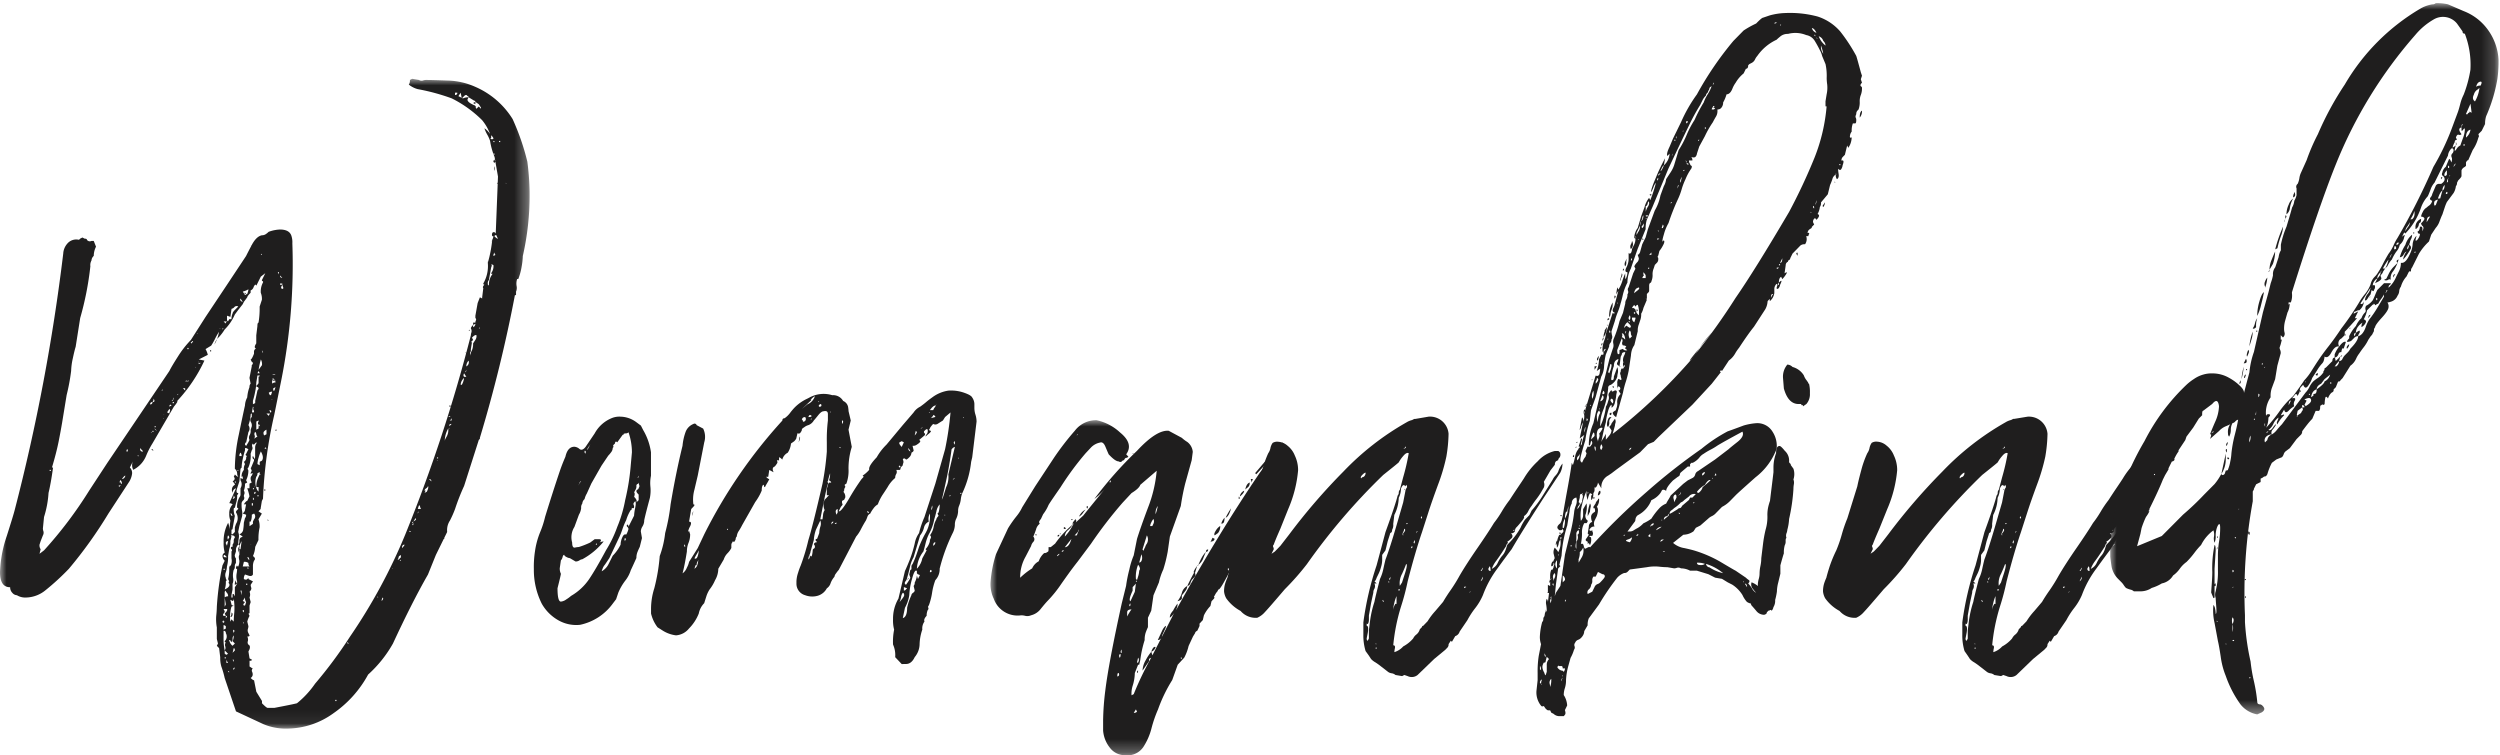 <svg id="Layer_1" data-name="Layer 1" xmlns="http://www.w3.org/2000/svg" xmlns:xlink="http://www.w3.org/1999/xlink" viewBox="0 0 192 58"><defs><style>.cls-1{fill:#fff;}.cls-2{mask:url(#mask);}.cls-3{fill:#1f1e1e;}.cls-4{mask:url(#mask-2-2);}.cls-5{mask:url(#mask-3);}</style><mask id="mask" x="0" y="6.056" width="40.67" height="49.903" maskUnits="userSpaceOnUse"><g id="mask-2"><polygon id="path-1" class="cls-1" points="0 6.056 0 55.959 40.67 55.959 40.67 6.056 0 6.056"/></g></mask><mask id="mask-2-2" x="76.067" y="32.262" width="22.763" height="25.738" maskUnits="userSpaceOnUse"><g id="mask-4"><polygon id="path-3" class="cls-1" points="76.067 58 98.83 58 98.83 32.262 76.067 32.262 76.067 58"/></g></mask><mask id="mask-3" x="162.06" y="0.246" width="29.83" height="54.624" maskUnits="userSpaceOnUse"><g id="mask-6"><polygon id="path-5" class="cls-1" points="191.89 54.87 191.89 0.246 162.06 0.246 162.06 54.87 191.89 54.87"/></g></mask></defs><title>logo-black</title><g id="Symbols"><g id="header_1440" data-name="header/1440"><g id="Page-1-Copy"><g id="Group-3"><g class="cls-2"><path id="Fill-1" class="cls-3" d="M38.936,14.094a.078.078,0,0,1-.087-.089v.089Zm-.26,3.268h0Zm-.26.352v0Zm-.087-1.325v0Zm0-5.476h.087v-.089h-.087Zm-.086,3.091v.089h-.088Zm-.088,4.152a.087.087,0,1,0-.173,0c.116.118.2.176.261.176Zm-.173-5.388v.353A.379.379,0,0,1,37.982,12.769Zm0,7.243h0Zm.087-.442c-.059,0-.087-.058-.087-.176a.361.361,0,0,0-.086.265Zm-.087-8.656a.078.078,0,0,0-.086-.089v.089Zm0,1.326a.173.173,0,0,0,.044.132c.028.031.014.075-.044.132C37.865,12.446,37.865,12.358,37.982,12.24Zm0-.443c-.116,0-.116.031,0,.089Zm-.347-1.235v0Zm.261.088c0-.058-.059-.146-.174-.265v.177a.078.078,0,0,1-.087.088C37.751,10.709,37.837,10.709,37.9,10.649Zm-.348,8.214v0ZM37.462,20.1h.086a.077.077,0,0,0-.086.089Zm0,1.856s.028-.03.086-.089a1.311,1.311,0,0,1,.261-.8c0-.058-.016-.073-.044-.044s-.043.015-.043-.044a.873.873,0,0,0,.174-.618l-.174-.089c.057.059.057.148,0,.265l-.174.971c-.116.119-.116.325,0,.619C37.49,22.014,37.462,21.956,37.462,21.956Zm-.608,3.267v-.088l-.086.088Zm-.173-.971v0Zm-.52,2.827.086-.178a1.246,1.246,0,0,0,.087-.53l.173-.265a.522.522,0,0,0,.088-.352c-.059-.058-.174,0-.348.176l.087.176-.173.177h.086l-.086.53v.176a.146.146,0,0,0-.044.177.418.418,0,0,1,.044.176Zm-.088-1.767V25.4h-.086Zm.695-17.135.173.176V8.265L36.768,8l-.261-.177V8l-.173-.089.173-.089a.077.077,0,0,0-.086-.088l-.434-.266-.087.177c0,.119.116.236.347.353l.174.089a.077.077,0,0,1,.086.088c.057,0,.073.015.044.045s-.015.074.044.132ZM35.987,27.7a.605.605,0,0,0-.173.442A.363.363,0,0,0,35.987,27.7Zm-.173.707-.088.176C35.785,28.579,35.814,28.521,35.814,28.4Zm-.088-1.325a.279.279,0,0,1,.261.176Zm.088,1.854s-.059-.089-.174-.266c-.058.119-.058.207,0,.266Zm-.347.618a1.375,1.375,0,0,0,.173-.53.865.865,0,0,0-.217.31.712.712,0,0,0-.043.22Zm-.174.53v0Zm.087-22.965-.174.265.347.176a.97.97,0,0,1,.434-.088.078.078,0,0,0-.087-.089q-.087-.175-.26,0l-.173.176Zm-.261,0h-.173v.177A.155.155,0,0,0,35.12,7.116Zm-.433,25.438c-.116,0-.173.03-.173.088v.089Zm0-.266v-.176c-.059.119-.116.176-.173.176Zm-.173-1.059H34.6V31.14h-.087Zm.086.793c-.058-.058-.1-.073-.13-.043s-.015.043.044.043Zm-.086.884v-.089a.078.078,0,0,1-.088.089Zm-.434,1.06s.014-.013.043-.045a.18.18,0,0,0,.044-.132l.086-.177a1.037,1.037,0,0,0,.173-.707,1.9,1.9,0,0,0-.259,1.148C34.108,34,34.08,33.967,34.08,33.967ZM33.993,41.3l.174.089h-.261Zm-.348-5.918c-.057,0-.086-.028-.086-.089v.089Zm0-.176v-.089a.077.077,0,0,0-.086.089Zm-.693,1.589.173.176A.154.154,0,0,0,32.952,36.793Zm-.174.971c.116-.234.144-.382.088-.442,0,.06-.044.119-.131.177s-.13.119-.13.177h.087l-.087.176Zm-.173.353h0ZM32.432,39l.086.088Zm-.261.265-.086.089v.088Zm.173-.177a.361.361,0,0,1-.086-.264h-.087l-.086.264ZM32,39.531v0Zm-.129.442c.086-.058.1-.117.043-.177l-.173.265Zm-.13.353V40.15l-.087.176Zm-.087-.266c0,.119.028.148.087.089Zm-.087.8-.087-.089c-.057,0-.057.03,0,.089Zm-.26.442h0Zm-.261.53c-.116,0-.173.088-.173.264Q31.131,41.828,31.044,41.828Zm-.259,1.236v-.089l-.088.089Zm-.261,5.211v0Zm.087-5.3.174-.176v-.176c-.117.058-.174.118-.174.176a.256.256,0,0,1-.087.176Zm-.434.707v-.089a.077.077,0,0,1-.086.089Zm-.261.618v0ZM29.4,45.89a.366.366,0,0,0-.086.266C29.425,46.038,29.454,45.95,29.4,45.89Zm-.433-.088a.076.076,0,0,0,.086.088Zm-.781.883h0ZM27.4,50.13h0Zm-.607-.706-.086-.089c-.059,0-.059.029,0,.089Zm-.781,5.123h0Zm-.261-.707h.088v-.089h-.088ZM21.68,21.866l-.088.177a.18.18,0,0,0,.044.132c.029.031.072.015.13-.044Zm-.174,0h.174v-.089h-.174Zm0-.706a.154.154,0,0,0,.174.176Zm-.173,5.3v0Zm.086-5.476v-.089h-.086l.086.176ZM21.159,33h.087a.078.078,0,0,1-.087.089Zm-.087-3,.087-.265-.174.088v.177Zm0-.8L20.9,29.11V29.2l.26.089Zm.087.176c0-.117-.03-.19-.087-.22a.141.141,0,0,1-.087-.133.3.3,0,0,0-.086.221v.221A.351.351,0,0,1,21.159,29.373Zm0-.617H20.9C21.014,28.815,21.1,28.815,21.159,28.756ZM20.9,30.7V30.61a.077.077,0,0,1-.088.088Zm-.261.8a.078.078,0,0,1,.087.089.077.077,0,0,0,.086.089C20.87,31.554,20.811,31.493,20.638,31.493Zm.087-.8h0Zm.086-.353.088-.264a.353.353,0,0,0-.261.088l.087.176Zm-.259,9.54.086.089h-.086Zm0-8.391v0Zm.173.266h-.26l.173.176Zm-.26-3.18v0Zm-.087.265h0v0Zm-.087,8.833h.087v-.089h-.087Zm.174-3.181s-.03-.058-.087-.176a.077.077,0,0,1-.087.089C20.407,34.468,20.465,34.5,20.465,34.5Zm-.174-5.3.087.089Zm.174,4.151V33a.476.476,0,0,0-.217.176.315.315,0,0,0,.043.266Zm-.26-6.712v0Zm-.087.264c0,.119.028.178.087.178Zm0-7.33v-.088l-.086.088Zm-.086,16.87h-.088C19.944,36.5,19.973,36.5,20.032,36.44Zm-.088-13.514v0Zm0,9.8v-.045c0-.028-.03-.073-.087-.132v.176Zm.174-4.682a.722.722,0,0,0-.086-.441,7.218,7.218,0,0,0-.175.8Zm-.348,10.07h.087V38.03h-.087Zm.174-2.65.174-.089q.173-.264-.086-.707a2.833,2.833,0,0,0-.175.486,1.914,1.914,0,0,0-.086.486l.173.089Zm0-6.8-.087-.176-.086.176Zm-.087,4.24V32.73q-.087-.264,0-.353v-.089l-.173.089V33C19.8,32.938,19.858,32.907,19.858,32.907Zm0,4.5h-.173a1.594,1.594,0,0,1,.087-.574c.057-.146.116-.279.173-.4v-.176l-.173.089a.361.361,0,0,1-.087.264,1.317,1.317,0,0,0,.087,1.061l.086.088Zm-.173.442c-.058,0-.086-.029-.086-.089l-.088.089v.088Zm-.086-.442a.078.078,0,0,1-.088-.089v.089Zm.173-3.886a.254.254,0,0,1-.087-.177.267.267,0,0,0-.086-.177.267.267,0,0,0-.044.266.27.27,0,0,1-.044.265Zm-.347,4.681v.176C19.54,38.383,19.54,38.325,19.425,38.206Zm.086-.176h0Zm0-.53h-.086v.089A.077.077,0,0,0,19.511,37.5Zm.088-6.536v-.176l.173-.8c.116-.118.116-.205,0-.265a.078.078,0,0,1-.087-.089l.131-.132a.186.186,0,0,0,.042-.133v-.441a.077.077,0,0,0,.087-.089h-.173l-.087.53a3.971,3.971,0,0,1-.086.707,6.574,6.574,0,0,1-.174.707v.265Zm-.174,4.064a.366.366,0,0,1,.086.264A.174.174,0,0,1,19.425,35.027Zm-.087,3.8h.087v-.177h-.087Zm0-7.154h.173a.371.371,0,0,0-.086-.265.113.113,0,0,0,0-.176l-.087.53Zm-.086,10.2c0-.029.028-.044.086-.044h-.086v.044Zm0-23.009h.086v.088A.077.077,0,0,0,19.252,18.863Zm-.088,23.582v0Zm.261-2.208v-.177l.086-.176a.323.323,0,0,0,0-.442l-.173.089a1.267,1.267,0,0,1-.086.53h-.088v.353Zm-.261-18.372v0Zm0-2.561v0Zm-.086,24.289h-.087a.077.077,0,0,0,.087.089Zm.086-.618-.086-.176h-.087l.087.176Zm-.26,1.944h.087v-.089H18.9Zm.174-10.953.086-.176a.384.384,0,0,1,0-.353.682.682,0,0,0,.088-.266V33l.086-.265a.528.528,0,0,0-.086-.353.292.292,0,0,1,.086-.354v-.264a.077.077,0,0,0-.086.088,2.888,2.888,0,0,1-.174.8.45.45,0,0,1,0,.53l-.173.8c-.059,0-.087.06-.087.176l.087.089Zm-.26-11.482.087.088h-.087C18.759,22.515,18.759,22.485,18.818,22.485Zm0,24.2h0Zm-.174,2.827.087.089Zm.087-1.678-.087-.088.087.176Zm0-.971h-.087v.089l.087.088Zm.174-.619a.509.509,0,0,1-.087-.353l-.174.266.174.088q-.261.266,0,.266Zm.259-2.737a.365.365,0,0,1-.086-.266.5.5,0,0,0-.347-.088l-.087.353Zm-.173-20.933.044-.132a.771.771,0,0,0,.043-.221,1.48,1.48,0,0,1-.434.177l.174.265ZM18.557,45.36h-.086l.086.353Zm-.086-22.434c-.058.119,0,.207.173.265Zm0,19.255.086-.619a1.1,1.1,0,0,0-.173.619Zm.086-7.154a.372.372,0,0,0-.086-.266.365.365,0,0,0-.087.266Zm-.26,1.148v-.089l-.087.089Zm-.173,15.368h0Zm0-6.978a.36.36,0,0,0,.086.266l-.173.088A.514.514,0,0,1,18.124,44.565Zm0-7.507a.078.078,0,0,0-.087-.089v.089Zm-.087,14.22c-.116,0-.145.058-.086.177ZM17.994,48.5c.029-.031.014-.075-.043-.133q-.089,0,0,.266A.173.173,0,0,1,17.994,48.5Zm-.043,2.164h-.088l.088.176Zm.086-.707c0-.119-.03-.177-.086-.177l-.088.353Zm-.086-11.659.086-.088-.086-.176a.361.361,0,0,1-.088.264ZM17.777,39v0Zm.086,2.031.174-.177V40.5l.087-.266a.809.809,0,0,0,0-.883.177.177,0,0,1,.044-.133c.028-.029.072-.072.129-.132A.078.078,0,0,0,18.21,39a1.457,1.457,0,0,1,.174-.8.364.364,0,0,0,.087-.266V37.5a.592.592,0,0,0,0-.618v-.176l.173.088v-.265a.077.077,0,0,1-.087.088.728.728,0,0,1,.174-.53.713.713,0,0,1,.087-.442l-.087-.176a.359.359,0,0,0,.174-.353c.057-.058.057-.1,0-.132s-.059-.073,0-.132l.173-.354-.173-.088h-.087v.177a6.419,6.419,0,0,0-.174.662,3.246,3.246,0,0,0-.087.663L18.471,36l-.087.971-.174.53q-.087.266,0,.353.173,0,0,.177a1.557,1.557,0,0,1-.086.617L18.037,39a.077.077,0,0,0-.086.088,1.235,1.235,0,0,0,.086.53l-.174.972a.077.077,0,0,1-.086.089v.353Zm0,4.857v-.264h.088l.086.176V45.1l.173-.265v-.177a1.33,1.33,0,0,1-.042-.574,2.143,2.143,0,0,0,.042-.4h-.086a.366.366,0,0,1,.086-.266.078.078,0,0,0,.087.089,1.019,1.019,0,0,0,.087-.442c-.058-.235-.058-.383,0-.441v-.442l-.087.264v-.353q.173-.264,0-.264a.369.369,0,0,0,.087-.266.362.362,0,0,1,.087-.265l.173-.089-.26-.176a.446.446,0,0,0,.3-.4,3.879,3.879,0,0,0,.043-.485l.087-.354a.364.364,0,0,0,.087-.265l-.261-.089c.116-.117.174-.205.174-.265l.087-.442h-.174q.172-.264.26-.265l.173-.353a3.757,3.757,0,0,0-.173-.618h.173v-.353l.174-.089c-.116-.235-.116-.412,0-.53l.087-.176c-.116,0-.173.03-.173.088a.362.362,0,0,1,.086-.265l-.086-.265V36l.259-.618v-.089l.088-.176v-.751a.553.553,0,0,1,.173-.4c-.058.06-.087.06-.087,0l-.174.176a.076.076,0,0,1-.086-.088.263.263,0,0,0-.044.265.269.269,0,0,1-.043.266l-.086.265a2.174,2.174,0,0,1-.174,1.06c-.058.058-.073.1-.043.132a.188.188,0,0,1,.043.132,1.6,1.6,0,0,1-.173.707l.086.176-.173.089a1.27,1.27,0,0,1-.087.53.322.322,0,0,1,.043.264.4.4,0,0,0-.043.177.251.251,0,0,1-.043.309.365.365,0,0,0-.131.22v.178a2.663,2.663,0,0,0,.044.441,1.125,1.125,0,0,1-.044.53l-.173.618-.087.442a.869.869,0,0,1,.044.486,3.512,3.512,0,0,0-.044.487.6.6,0,0,0-.173.441v.089l-.087.266a.354.354,0,0,0,.087.264v.353a.362.362,0,0,0-.087.266.363.363,0,0,1-.086.264,1.531,1.531,0,0,0-.044.619.737.737,0,0,1-.044.442v.442l-.086.441v.176Zm-.173,1.5v0Zm.087-.353.086.089c0,.177-.057.265-.173.265A.519.519,0,0,0,17.777,47.038Zm.086-7.42-.086-.176H17.69l.087.176Zm-.086,7.949.174.178c0-.178.013-.412.043-.707a4.64,4.64,0,0,0-.043-1.059c0,.119-.03.176-.088.176l-.173-.089.087.353c0,.059.057.089.174.089l-.174.089a2.824,2.824,0,0,0-.087,1.148Zm.26,1.856-.174-.177a1.006,1.006,0,0,0,.088-.442.356.356,0,0,0-.088.266.367.367,0,0,1-.086.264.077.077,0,0,0-.087-.088v-.089H17.6a.725.725,0,0,0,.259.442C17.979,49.482,18.037,49.424,18.037,49.424Zm-.52,2.119a.077.077,0,0,0,.087.089A.077.077,0,0,0,17.517,51.543Zm.087-10.6h0Zm-.087.442c.115-.058.115-.147,0-.266a.381.381,0,0,0,0,.354Zm0-16.075h0Zm0,25.613a.364.364,0,0,1-.087-.265c-.058.176-.058.265,0,.265ZM17.343,47.3v.176Q17.517,47.3,17.343,47.3Zm.087-1.237h0Zm0-3.886h0Zm.087-.619a.154.154,0,0,0-.174.176l.087.177Zm-.261,9.009h.087v-.089h-.087Zm.087-4.151-.087-.53a.353.353,0,0,1,.261-.088.373.373,0,0,0-.087-.266.251.251,0,0,1-.087-.176l-.087.089V46.6Zm.087-1.236c.174-.118.23-.235.174-.353a.111.111,0,0,1,0-.177l-.087-.176a2.774,2.774,0,0,0,.087-.8.366.366,0,0,1,.086-.266v.089a.872.872,0,0,0,.087-.619v-.53a.113.113,0,0,0,0-.176.111.111,0,0,1,0-.177h.086v-.176a.366.366,0,0,0,.088-.266.362.362,0,0,1,.086-.265c0-.117-.086-.177-.26-.177-.059,0-.059.031,0,.089l-.087.353a1.567,1.567,0,0,1-.086.619l-.087.53a2.774,2.774,0,0,1-.087.8,1.523,1.523,0,0,1-.087.442.573.573,0,0,0,0,.441.182.182,0,0,0,.044.133c.028.03.013.073-.044.132a1.548,1.548,0,0,1-.087.619Zm.087,5.034-.261-.265a.346.346,0,0,0,.044-.309.335.335,0,0,1,.043-.309.077.077,0,0,1-.087-.088.5.5,0,0,0,.087-.618.154.154,0,0,0-.173-.177v.53a4.255,4.255,0,0,0,.086.971v.265a.078.078,0,0,1,.087.089Zm-.174-1.943V48.1a.249.249,0,0,0-.173-.089v.353C17.285,48.3,17.343,48.275,17.343,48.275Zm-.173-4.151v0Zm0-.353h.087v-.089h-.087Zm.261-.971-.174-.176a.088.088,0,0,0,0,.176Zm-.174-17.754h0Zm.261-.441v.088l.087-.176h.173a1.007,1.007,0,0,1,.086-.442c0-.058.057-.147.174-.265l.087-.089.173-.177a.238.238,0,0,0-.3.045.361.361,0,0,1-.217.132l-.087.618-.26-.089v.442h-.26c.057.059.1.1.13.132s.043.015.043-.044C17.343,24.781,17.4,24.723,17.517,24.6Zm-.174,22.7-.087-.177c.174-.176.23-.294.174-.353h-.26l.086.177a.258.258,0,0,1-.086.176.112.112,0,0,0,0,.177Zm-.087.442c-.058,0-.086-.03-.086-.089a.089.089,0,0,0,0,.177ZM17.17,25.222h-.087v.089Zm-.261,0h-.086a.078.078,0,0,1,.086.089Zm-.78,1.767h.087V26.9H16.13Zm-.695.884h-.173v.089Zm-.173-.089h-.086a.078.078,0,0,1,.086.089Zm-.086-2.208h-.087a.079.079,0,0,1,.087.089Zm-.087,2.649A.077.077,0,0,1,15,28.137v.088Zm-.174,0v0Zm-.173-1.9c0-.028.028-.043.087-.043a.078.078,0,0,0-.087-.089.078.078,0,0,1-.087.089.077.077,0,0,0,.087.088Zm-.348.487h.087v-.089h-.087Zm.087,2.473V29.2c-.057.059-.1.074-.13.044s-.073-.014-.129.045Zm-.259.707v-.177h-.174C14.163,29.935,14.222,29.992,14.222,29.992Zm-.435,0v0Zm-.086.265a.077.077,0,0,0-.087.088Zm-.435.707h.087v-.089h-.087Zm-.086-.089v0Zm.087-.088V30.7c.057,0,.086-.058.086-.176l-.086.176-.087.089Zm-.087.352c-.058-.058-.1-.073-.13-.044a.183.183,0,0,0-.043.133Zm-.13.442a.146.146,0,0,0-.043-.176l-.174.265.174.089A.393.393,0,0,1,13.051,31.582Zm-.476.309c0-.029.028-.045.086-.045h-.086v.045Zm0,.221h-.088a.079.079,0,0,1,.088.088Zm-.088-2.12V29.9l-.086.089Zm-.607,2.914c0,.059.057.119.173.177Zm.087-.132c0-.029-.03-.044-.087-.044v.088C11.937,32.818,11.967,32.805,11.967,32.774Zm0-.22-.087.176Zm-.173.617c0-.058-.015-.088-.044-.088s-.043.03-.043.088ZM11.62,34.5h.087l.087.089h-.087Zm0-1.28c0-.029.029-.045.087-.045-.116,0-.145.031-.087.089Zm.087-2.341c.173,0,.2-.088.087-.265a.362.362,0,0,1-.087.265.155.155,0,0,0-.174.177A.155.155,0,0,0,11.707,30.875Zm-.694,3.445h0Zm-.044.353q.043,0-.043-.088l-.174-.177c0,.177.057.265.174.265Zm-.3.354-.087-.089v.089ZM9.8,34.586V34.5c-.059,0-.087.06-.087.177C9.827,34.673,9.856,34.644,9.8,34.586Zm-.261,2.12a.262.262,0,0,0,.086-.177c-.057,0-.143.088-.259.265A.25.25,0,0,0,9.539,36.705Zm-.173.441v-.089a.078.078,0,0,0-.087.089Zm0-.089-.087-.176c-.058,0-.087.059-.087.176Zm-.174.265h.087a.109.109,0,0,0-.174,0l.087.089ZM5.81,25.312v0Zm-.954-6.8v0ZM3.815,36.175H3.9v-.089H3.815ZM18.124,54.634s-.29-.854-.868-2.561A6.928,6.928,0,0,0,17,51.19a2.354,2.354,0,0,1-.087-.707l-.086-.707-.174-.176.087-.176-.087-.353v-.884a3.434,3.434,0,0,1-.043-.928,6.6,6.6,0,0,0,.043-.662,21.766,21.766,0,0,1,.434-3.181l.173-.352a.507.507,0,0,1-.173-.353.284.284,0,0,1,.173-.266,2.709,2.709,0,0,1-.086-.794,3.016,3.016,0,0,1,.347-1.5,1.268,1.268,0,0,1,.087.53l.086-.707a1.242,1.242,0,0,1-.086-.53.969.969,0,0,1,.259-.707.354.354,0,0,0-.259-.089l.52-1.148a.347.347,0,0,0-.261.353.5.5,0,0,1-.043-.353.393.393,0,0,1,.217-.265c0-.058-.058-.146-.174-.266.174-.117.2-.234.088-.353l.086-.176c.115.119.2.176.26.176a.361.361,0,0,1-.087-.264A.519.519,0,0,0,18.037,36a12.8,12.8,0,0,1,.3-2.606q.3-1.457.477-2.252a1.434,1.434,0,0,1,.173-.618,2.838,2.838,0,0,1,.173-.794.361.361,0,0,1,.088-.266l-.088-.442.174-.883v-.089q.173-.175,0-.265l-.086-.176c.057,0,.143-.146.259-.442v-.177a.26.26,0,0,1,.088-.176c.057-.058.057-.089,0-.089-.058-.058-.03-.177.086-.353v-.617l.087-.707c0-.176.028-.265.086-.265a6.822,6.822,0,0,0,.087-1.237l.174-.53a1.273,1.273,0,0,0-.086-.53,1.46,1.46,0,0,1,.173-.8V21.6a.077.077,0,0,1-.087-.089l.26-.53-.346.265-.175.353-.173.354a.078.078,0,0,0-.086-.089.541.541,0,0,0-.13.221.408.408,0,0,1-.217.221v.177c-.174.176-.261.295-.261.353l-.26.352-.087.177-.347.442-.26.353a3.67,3.67,0,0,1-.781,1.148,3.36,3.36,0,0,1-.433.573,1.161,1.161,0,0,0-.347.574,2.81,2.81,0,0,0,.347-.971,4.718,4.718,0,0,0-.3.53,4.911,4.911,0,0,1-.3.53l-.434.266a1.58,1.58,0,0,1,.174.442l-.694.353.434.088a11.824,11.824,0,0,1-2.081,3.092v.088a2.62,2.62,0,0,1-.261.354l-1.647,2.826a6.263,6.263,0,0,0-.477.928,2.081,2.081,0,0,1-1,1.1.758.758,0,0,1,0-.707l-.26.53a.61.61,0,0,1,.174.442,1.523,1.523,0,0,1-.261.706L8.324,39.443a33.444,33.444,0,0,1-3.034,4.24,18.977,18.977,0,0,1-1.778,1.633,2.438,2.438,0,0,1-1.518.574,1.209,1.209,0,0,1-.694-.176.486.486,0,0,1-.346-.177A.6.6,0,0,1,.78,45.1Q0,45.1,0,43.948A9.456,9.456,0,0,1,.52,41.165q.52-1.632.607-1.988a150.04,150.04,0,0,0,3.729-19.7,1.259,1.259,0,0,1,.3-.751.9.9,0,0,1,.912-.309l.086-.088.174-.089.173.089c.116,0,.173.03.173.088a.277.277,0,0,0,.347.089H7.2l.174.441a1.592,1.592,0,0,0-.174.707.51.51,0,0,0-.174.353.715.715,0,0,0-.086.441,23.452,23.452,0,0,1-.781,3.975L5.81,26.636c-.057.176-.13.472-.217.883a5.1,5.1,0,0,0-.13.971,15.686,15.686,0,0,1-.346,1.854l-.347,2.12c-.059.353-.145.826-.261,1.414s-.29,1.266-.52,2.031h.086q-.173,1.238-.347,1.943a7.654,7.654,0,0,1-.347,1.855l-.087.883a.717.717,0,0,0,.044.221.414.414,0,0,1-.044.309l-.173.442-.086.266a.518.518,0,0,0,.086.353l-.086.352.346-.265A31.6,31.6,0,0,0,6.85,37.677l1.388-2.12,4.77-7.066q.172-.351.651-1.1a7.727,7.727,0,0,1,1-1.281l1.127-1.767,1.648-2.473L18.9,19.659c.057-.118.2-.4.433-.839s.49-.692.781-.751a.521.521,0,0,0,.3-.088,1.388,1.388,0,0,0,.217-.177,2.834,2.834,0,0,1,.868-.177q.693,0,.867.442a1.575,1.575,0,0,1,.087.619,45.439,45.439,0,0,1-.868,10.6l-.52,2.561a34.992,34.992,0,0,0-.867,6.447l-.087.177-.086.53a.182.182,0,0,1-.044.132l-.131.132.261.176-.261.442a1.553,1.553,0,0,1,.087.619,4.29,4.29,0,0,0-.087.971L19.6,42a2.065,2.065,0,0,1-.174.707c.174.119.2.236.086.353a1.007,1.007,0,0,0-.086.442v.618c-.059.118-.173.147-.347.088l-.26-.088a.516.516,0,0,0-.087.353c.115.059.2.059.26,0a.249.249,0,0,1,.173-.089.077.077,0,0,0-.086.089l.347.176-.173.265a.684.684,0,0,0,.043.221q.043.133-.131.309a.573.573,0,0,1,0,.441l.088.353-.088.266v.53a.077.077,0,0,1-.086.089l.086.177a1.565,1.565,0,0,0-.173.442l.087.352a.776.776,0,0,1-.043.221.405.405,0,0,0,.043.309l.086.176c0,.058-.057.088-.173.088a.517.517,0,0,1,.044.354.265.265,0,0,0,.043.265c.115.058.144.176.086.353l-.086.176.086.53.174.089a.078.078,0,0,1-.086.089h-.088v.441l.261.176c-.059,0-.087.058-.087.177q.173.352-.086.53c.114.117.2.176.259.176l.174.883.434.707v.176c.23.236.375.354.434.354h.52q1.386-.264,1.734-.354a7.136,7.136,0,0,0,1.388-1.5,33.958,33.958,0,0,0,2.688-3.622,42.292,42.292,0,0,0,4.249-7.86,119.243,119.243,0,0,0,5.03-15.279.717.717,0,0,1,.043-.221.419.419,0,0,0-.043-.31c0-.058.057-.146.173-.264v.176a.281.281,0,0,0,.173-.265l-.173.089v-.177h.173a.391.391,0,0,1,.044-.176.149.149,0,0,0-.044-.177v-.177l.174-.971.173-.442.174.088v-.088l.087-.707c-.059-.058-.03-.146.086-.266-.058,0-.086-.028-.086-.089a2.681,2.681,0,0,0,.347-1.589,9.536,9.536,0,0,0,.347-1.854.367.367,0,0,1-.087.265,1.6,1.6,0,0,0,.174-.441c-.117,0-.145-.089-.087-.266a.142.142,0,0,1,.173-.045.145.145,0,0,1,.087.133l.174-4.416-.261-1.5a5.485,5.485,0,0,1-.347-1.237,2.472,2.472,0,0,0-.217-.485,2.488,2.488,0,0,1-.217-.487,1.6,1.6,0,0,1,.434.442,3.635,3.635,0,0,0-.607-1.06,9,9,0,0,0-2.341-1.679,15.948,15.948,0,0,0-2.6-.706,1.851,1.851,0,0,1-.694-.353.524.524,0,0,0,.086-.353l.174-.089.52.089a.385.385,0,0,0,.3.045.706.706,0,0,1,.217-.045q.52,0,1.691.045a5.519,5.519,0,0,1,2.124.485,6.33,6.33,0,0,1,2.862,2.473A18.17,18.17,0,0,1,40.5,12.416a19.87,19.87,0,0,1,.173,2.3,20.85,20.85,0,0,1-.521,4.946,5.557,5.557,0,0,1-.086.794,4.741,4.741,0,0,1-.261.971h-.086a1.088,1.088,0,0,0-.044.531.729.729,0,0,1-.043.441v.265h-.086a107.966,107.966,0,0,1-2.689,10.952V33.7l-.086.089-1.128,3.532a16.851,16.851,0,0,0-.694,1.767,8.139,8.139,0,0,1-.39.884,1.349,1.349,0,0,0-.217.883l-.868,1.767-.606,1.5q-1.215,2.119-2.689,5.3a9.412,9.412,0,0,1-1.907,2.384,8.586,8.586,0,0,1-2.645,2.959,6.135,6.135,0,0,1-3.6,1.192,4.378,4.378,0,0,1-1.821-.353Z"/></g></g><path id="Fill-4" class="cls-3" d="M48.962,37.386v0Zm.087-.855-.087.171C49.019,36.7,49.049,36.646,49.049,36.532Zm0,1.881v-.427c-.116-.114-.174-.2-.174-.257a.138.138,0,0,1,.087-.128.137.137,0,0,0,.087-.128.2.2,0,0,0,.043-.214.652.652,0,0,1-.043-.214.137.137,0,0,1-.087.128.138.138,0,0,0-.087.128.5.5,0,0,1-.087.343l-.087.171q.086.086,0,.342c.174.171.231.314.174.427Zm-1,3.035c.029-.028.014-.072-.043-.128-.058.057-.058.142,0,.255A.171.171,0,0,1,48.053,41.448Zm-.13-8.08c-.058.057-.087.057-.087,0ZM46.192,43.884a1.283,1.283,0,0,0,.563-.6c.143-.285.245-.483.3-.6a3.236,3.236,0,0,0,.607-.855,1.407,1.407,0,0,1,.13-.556c.087-.2.186-.27.3-.214a1.5,1.5,0,0,0,.173-.428.25.25,0,0,0-.087-.171.106.106,0,0,1,0-.171c.057,0,.087.058.087.171l.432-.855a3.636,3.636,0,0,1,.087-.6q.085-.427,0-.513c-.116.115-.16.2-.129.256a.392.392,0,0,1,.042.171c0,.114-.058.142-.173.085,0,.115-.029.171-.086.171a3.2,3.2,0,0,0-.346.769,5.329,5.329,0,0,0-.3.727,5.492,5.492,0,0,1-.3.726L46.8,42.858l-.346.513a.9.9,0,0,0-.174.3.988.988,0,0,0-.086.3Zm-.346-2.052v-.086a.076.076,0,0,0-.087.086Zm-.692-7.352.087-.171a.985.985,0,0,1,.173-.257,2.518,2.518,0,0,0-.259.342l-.087.171Zm-.174.171c-.058-.056-.086-.042-.086.043s.028.128.086.128Zm-.475,2.48a.681.681,0,0,1,.129-.171c-.057,0-.1.043-.129.129a.56.56,0,0,1-.13.213A.7.7,0,0,0,44.505,37.13Zm-.217,2.308v0Zm-.778,6.583a2.527,2.527,0,0,0,.346-.256,4.255,4.255,0,0,0,1.385-1.283q.519-.769,1.3-2.223a9.187,9.187,0,0,0,.865-1.795,9.981,9.981,0,0,0,.607-2.052,17.371,17.371,0,0,0,.433-2.736l.086-.94A4.77,4.77,0,0,0,48.27,33.2a.3.3,0,0,1-.216.085.3.3,0,0,0-.216.086l-.433.6c-.058-.057-.1-.071-.13-.043a.173.173,0,0,0-.043.128l-.087.086c-.058.057-.072.1-.043.128s.013.072-.044.128a.559.559,0,0,1-.13.342,2.358,2.358,0,0,1-.216.256l-.519.77-.779,1.368-.346.769a1.478,1.478,0,0,0-.173.428.491.491,0,0,0-.173.342.485.485,0,0,0-.088.342,1.285,1.285,0,0,1-.173.513l-.346.941a1.481,1.481,0,0,0-.173,1.2c0,.285.072.414.216.384a1.862,1.862,0,0,1,.3-.043,6.711,6.711,0,0,0,.866-.341l.346-.257h.346c.115,0,.158.043.129.128a.2.2,0,0,1-.216.129.7.7,0,0,0,.216-.043.767.767,0,0,1,.217-.043,5.4,5.4,0,0,1-1.644,1.369.43.43,0,0,0-.216.085.534.534,0,0,1-.3.086l-.433-.256a.661.661,0,0,1-.259-.086c-.116-.057-.174-.113-.174-.171-.057,0-.1.057-.13.171a.545.545,0,0,1-.129.256l-.088.6a.922.922,0,0,0,.088.428c0,.057-.088.427-.26,1.112q0,1.026.26,1.026A.839.839,0,0,0,43.509,46.021ZM42.817,47.6a3.351,3.351,0,0,1-1.211-1.24A5.781,5.781,0,0,1,41,43.713a7.817,7.817,0,0,1,.086-1.369,6.117,6.117,0,0,1,.389-1.453,7.4,7.4,0,0,0,.39-1.2q.607-1.966,1.125-3.5.173-.514.433-1.111c.115-.514.346-.77.692-.77a.659.659,0,0,1,.39.171c.143.115.3.057.475-.171l.693-1.027a2.613,2.613,0,0,1,1.384-1.2A1.523,1.523,0,0,1,47.664,32a2.1,2.1,0,0,1,1.211.428l.346.257.174.341a4.643,4.643,0,0,1,.6,1.71v1.8a2.806,2.806,0,0,0-.042.855,2.913,2.913,0,0,1-.044.855q-.347,1.283-.433,1.71a.888.888,0,0,1-.13.47.764.764,0,0,0-.13.385l.087.513L49.135,42c-.057.116-.116.244-.173.385a1.234,1.234,0,0,0-.087.47q-.347.769-.432.94a2.517,2.517,0,0,1-.433.812,4.192,4.192,0,0,0-.52.9l-.173.513-.26.342a4.163,4.163,0,0,1-2.509,1.624A2.781,2.781,0,0,1,42.817,47.6Z"/><path id="Fill-6" class="cls-3" d="M74,32.029c-.056,0-.056.031,0,.089Zm-.208,5.912c.027,0,.041-.028.041-.088H73.75C73.75,37.912,73.763,37.941,73.792,37.941Zm-.209-2.823v.088C73.638,35.265,73.638,35.235,73.583,35.118Zm-.249-1.236q-.169.089,0,.265Zm0,2.824c-.057,0-.113.059-.167.176ZM73,38.029c-.057,0-.084.03-.084.088C72.971,38.118,73,38.088,73,38.029Zm-.417,1.5c-.056,0-.056.031,0,.088Zm-.166.354c-.056.059-.056.088,0,.088Zm0-1.677s.027-.088.083-.265.11-.352.166-.529a1.831,1.831,0,0,0,.168-.97l.5-2.118c-.057,0-.14.059-.251.176q-.168,1.237-.375,2.206t-.376,1.676Zm-.584,3.441c-.112,0-.166.088-.166.265A.283.283,0,0,0,71.834,41.647Zm-.25-2.823-.084.352A.3.3,0,0,0,71.584,38.824Zm.25-6.8c0-.058-.056-.117-.166-.176.054,0,0,.088-.167.265ZM71.542,43.9c.027-.028.012-.073-.042-.132-.055,0-.084.059-.084.177A.165.165,0,0,0,71.542,43.9Zm.125-12.4.041-.088a.7.7,0,0,1,.125-.176c0-.058.055-.147.166-.265l-.166.176c-.112,0-.25.119-.417.353Zm-.251.177h-.083C71.388,31.735,71.417,31.735,71.417,31.676Zm-.708,1.279c.084-.088.152-.132.208-.132a.192.192,0,0,0-.208.132.573.573,0,0,1-.125.221A.37.37,0,0,1,70.709,32.955Zm.125,9.927.333-.617-.084-.088a1.331,1.331,0,0,0,.333-.617V41.47l.084-.177c0-.117-.028-.176-.084-.176a1.578,1.578,0,0,0,.292-.661,1.738,1.738,0,0,1,.208-.574c0-.058.054-.146.167-.265L72,39.441l.084-.088a2.1,2.1,0,0,0,.083-.617,1.138,1.138,0,0,0-.25.53c-.056.235-.112.441-.166.617a3.7,3.7,0,0,1-.417,1.147,3.492,3.492,0,0,0-.251.706c-.056.236-.111.441-.166.617a2.335,2.335,0,0,0-.5,1.324A1.57,1.57,0,0,0,70.833,42.882Zm-.417-9.706-.083-.088-.084.354C70.361,33.324,70.417,33.235,70.417,33.176Zm-.666,1.235a.281.281,0,0,0,.166.265C69.917,34.619,69.861,34.529,69.751,34.411Zm0,9.972c.054,0,.027.058-.084.176Zm.166,0-.084-.265.084-.353c.054,0,.083-.028.083-.088V43.5a.266.266,0,0,1,.084-.177,7.425,7.425,0,0,0,.291-.705c.084-.234.152-.441.208-.618a8.214,8.214,0,0,1,.5-1.058,2.573,2.573,0,0,0,.333-1.5.843.843,0,0,0-.083.617.682.682,0,0,0-.376.485,1.509,1.509,0,0,1-.291.574q-.419,1.413-.5,1.676a2.691,2.691,0,0,0-.291.794q-.125.529-.208.794a.548.548,0,0,1-.125.264c-.084.119-.071.208.041.265A3.722,3.722,0,0,0,69.917,44.383Zm-.375.926.125-.131-.25-.089v.265A.161.161,0,0,0,69.542,45.309Zm.125,1.368a4.723,4.723,0,0,1,.166-.574c.055-.146.111-.279.166-.4,0-.058.042-.118.126-.177s.125-.117.125-.176L70.167,45a.372.372,0,0,0,.084-.265,1.406,1.406,0,0,0,.166-.53l.084.265.083-.177c.054-.058.069-.1.041-.131a.166.166,0,0,0-.124-.045l-.084-.088v-.177q-.168-.175-.375.617a5.221,5.221,0,0,0-.208,1.236,2.846,2.846,0,0,1-.333.97l-.166.794C69.555,47.413,69.667,47.147,69.667,46.677Zm-.333-.75c.11-.146.138-.25.084-.309a.077.077,0,0,0-.084-.088.615.615,0,0,0-.125.309,1.711,1.711,0,0,1-.125.4C69.138,46.178,69.221,46.074,69.334,45.927Zm.084-11.957-.166-.088-.167.088c-.057.059,0,.176.167.353Zm-.251,1.852c-.055-.058-.1-.073-.124-.044s-.015.075.041.132ZM66.709,39.4c.027-.028.012-.073-.042-.131h-.084C66.639,39.383,66.681,39.427,66.709,39.4ZM64.75,32.382a.076.076,0,0,0-.084-.088v.265A.26.26,0,0,0,64.75,32.382Zm-.25,1.942c-.056.059-.029.088.084.088Zm-.167,5.029v-.265c-.166.059-.195.207-.083.441C64.305,39.412,64.333,39.353,64.333,39.353Zm-.083.794a.168.168,0,0,0-.126.044c-.028.03-.014.045.042.045S64.251,40.205,64.251,40.147Zm-.334.044A.141.141,0,0,0,64,40.059c-.112,0-.166.088-.166.265A.142.142,0,0,1,63.917,40.191Zm-.166-8.6v.089C63.805,31.676,63.805,31.647,63.75,31.587Zm-.083,5.471h.166c0-.058-.056-.116-.166-.176a1.308,1.308,0,0,0,.083-.529,3.825,3.825,0,0,0-.167.617l.084.265Zm-.084-.088c-.055,0-.055.03,0,.088a.27.27,0,0,1,.084.177Zm-.416,2.912s.013-.1.041-.309a.781.781,0,0,1,.126-.4.972.972,0,0,1,0-.794l.333-.352H63.5v-.441a.406.406,0,0,1,.041-.177.646.646,0,0,0,.041-.265q-.083.178-.583,2.735Zm-.084-8.736c0-.117-.041-.146-.125-.088s-.1.119-.041.177C63.028,31.235,63.084,31.206,63.084,31.147Zm-.166-.352a.076.076,0,0,0-.084.088Zm-.251.176h0Zm-.333,1.235v-.088l-.083.088Zm-.166,10.412.084.088c.054.058.1.015.125-.133a2.068,2.068,0,0,0,.041-.308.143.143,0,0,1,.084-.132A.143.143,0,0,0,62.584,42v-.088c-.113-.118-.084-.205.083-.265.111,0,.111-.028,0-.088-.056-.118-.028-.176.084-.176l.167-.441A1.969,1.969,0,0,1,63,40.456a.723.723,0,0,0,0-.486l-.333.706a2.937,2.937,0,0,0-.166.794l-.25.882a.71.71,0,0,1-.084.265.816.816,0,0,0-.083.352A.3.3,0,0,0,62.167,42.618Zm.166-10.678c-.111-.116-.195-.088-.249.088C62.251,32.029,62.333,32,62.333,31.94Zm-.75.354.084.088a.194.194,0,0,0,.209-.132.213.213,0,0,0-.042-.221c-.167,0-.251.089-.251.265,0-.058.014-.073.042-.045a.2.2,0,0,1,.041.132ZM62,31.058a1.041,1.041,0,0,0,.584-.617c-.057,0-.167.088-.333.265h.083l-.75.706Zm-.583,2.471c.055.059.028.207-.083.441Zm-5.583,7.06c0,.118.027.148.083.088Zm-2.251,2.647v.088l.084-.529a.571.571,0,0,1-.084.309.569.569,0,0,0-.083.308h-.084l-.083.265A.525.525,0,0,0,53.583,43.235Zm0-.529a1.541,1.541,0,0,0,.084-.441,3.079,3.079,0,0,1-.166.308,2.567,2.567,0,0,0-.166.309C53.444,42.942,53.528,42.882,53.583,42.706Zm-.333-3.441-.084.352A.533.533,0,0,1,53.25,39.265Zm-.666,2.558c-.057,0-.057.059,0,.176C52.638,42,52.638,41.942,52.584,41.823ZM69.251,51l-.5-.529a1.972,1.972,0,0,0-.166-.97,4.756,4.756,0,0,1,.084-1.147,2.78,2.78,0,0,1-.084-.794A3.057,3.057,0,0,1,69,45.971l.5-2.118c.111-.234.236-.53.376-.883a9.267,9.267,0,0,0,.375-1.235,1.975,1.975,0,0,1,.333-.794A6.79,6.79,0,0,1,71,39.706q.082-.265.833-2.558l.75-2.648A24.319,24.319,0,0,0,73,31.676l-.417.352-.166.265L72,32.558a.333.333,0,0,1-.333,0c-.167.176-.251.3-.251.352-.056.06-.07.1-.041.133a.159.159,0,0,0,.125.044c0,.06-.055.133-.166.221a2.454,2.454,0,0,0-.251.221.259.259,0,0,1,.084-.176.377.377,0,0,0,.084-.265q0-.265-.25,0a.112.112,0,0,0,0,.176.117.117,0,0,1,0,.178l-.417.353q.249.088-.167.352a.459.459,0,0,1-.333.088l.083.353c0,.059-.056.119-.167.177a.52.52,0,0,1-.166.353c-.111.118-.2.176-.25.176q-.168-.176-.25,0a.335.335,0,0,1,.041.265.4.4,0,0,0-.041.176l-.167.177c0,.119-.028.177-.083.177h-.25a.315.315,0,0,1,0,.308.568.568,0,0,0-.084.309,2.529,2.529,0,0,0-.582.706c-.113.177-.237.368-.376.574a3.69,3.69,0,0,0-.375.75,1.057,1.057,0,0,0-.333.309,2.254,2.254,0,0,0-.251.4.39.39,0,0,0-.208.221,2.778,2.778,0,0,1-.124.308q-.169.265-.376.662a2.748,2.748,0,0,1-.375.574l-1.333,2.558a2.59,2.59,0,0,0-.208.265.55.55,0,0,0-.125.264,1.572,1.572,0,0,0-.292.486.739.739,0,0,1-.291.4,1.168,1.168,0,0,1-.708.573,1.537,1.537,0,0,1-.959-.044.912.912,0,0,1-.667-.883v-.177a2.309,2.309,0,0,1,.125-.661,5.089,5.089,0,0,1,.208-.574,15.885,15.885,0,0,0,.584-1.941q.331-1.059,1.083-4.323a21.332,21.332,0,0,0,.333-2.471V33.97a12.061,12.061,0,0,1,.083-1.676v-.486q0-.307-.333-.221c-.113,0-.251.1-.418.31s-.277.338-.333.4a.816.816,0,0,1-.416.353.9.9,0,0,0-.334.176c-.112.059-.167.119-.167.177a.262.262,0,0,1-.083.176.16.16,0,0,1-.251.088l-.083.354c0,.059-.056.147-.166.265l-.251.176a1.559,1.559,0,0,1-.25.707.815.815,0,0,0-.417.529c-.112-.118-.195-.176-.25-.176v.264a.1.1,0,0,0-.167,0,.165.165,0,0,1,0,.221,1.375,1.375,0,0,1-.166.221c-.166.059-.2.207-.083.442l-.334-.177L59,36.617h-.167c.111.119.194.177.25.177a2.922,2.922,0,0,1-.166.308,2.9,2.9,0,0,0-.167.309c-.056,0-.083-.058-.083-.177-.112,0-.166.148-.166.441a4.176,4.176,0,0,1-.5.883l-1,1.764a4.339,4.339,0,0,1-.251.441.889.889,0,0,0-.166.441.26.26,0,0,0-.083.177.263.263,0,0,1-.084.176c0,.059-.028.075-.083.044s-.084-.014-.084.044a.31.31,0,0,0-.083.221v.221a1.611,1.611,0,0,1-.293.4,1.241,1.241,0,0,0-.291.484l-.417.707a1.775,1.775,0,0,1-.249.882,3.123,3.123,0,0,1-.417.706,2.2,2.2,0,0,0-.251.529c-.056.177-.112.353-.167.53a1.558,1.558,0,0,0-.416.794,3.419,3.419,0,0,1-.749,1.147,1.411,1.411,0,0,1-1,.529,2.475,2.475,0,0,1-1-.353l-.417-.264a2.813,2.813,0,0,1-.5-1.06v-.353a5.245,5.245,0,0,1,.251-1.587,14.36,14.36,0,0,0,.416-2.471,7.515,7.515,0,0,0,.417-1.765,15.085,15.085,0,0,0,.417-2.206q.416-2.468.917-4.5a4.192,4.192,0,0,1,.25-1.1,1.051,1.051,0,0,1,.583-.573.163.163,0,0,1,.251.088l.5.264a1.442,1.442,0,0,1,.083,1.06l-.5,2.558c-.055.236-.14.589-.249,1.06a2.839,2.839,0,0,0-.084,1.147c.111,0,.111.059,0,.177l-.166.176-.166.97c.166,0,.194.119.083.353a1.6,1.6,0,0,0-.167.441l.084-.088.083.265a1.739,1.739,0,0,1-.125.662,1.76,1.76,0,0,0-.125.661q-.168,1.06-.333,1.677a.954.954,0,0,0,.333-.441,1.6,1.6,0,0,0,.167-.441l.666-1.059.5-1.059a38.508,38.508,0,0,1,6-8.735c0-.118.055-.176.167-.176a1.877,1.877,0,0,0,.417-.4,4.455,4.455,0,0,1,.333-.4,3.323,3.323,0,0,1,1-.707l.167-.088a2.267,2.267,0,0,1,1.75-.177.882.882,0,0,1,.834.442.634.634,0,0,1,.376.441,3.006,3.006,0,0,1,.041.352l.167.707L65.166,33l.251,1.323A5.539,5.539,0,0,0,65.166,36,2.88,2.88,0,0,1,65,37.147c-.112.058-.153.1-.125.131a.193.193,0,0,1,.042.133.368.368,0,0,0-.084.265.114.114,0,0,0,0,.176.538.538,0,0,1,.084.353l-.084.176-.166.089v.176a.115.115,0,0,1,0,.177.687.687,0,0,0-.125.176c-.028.06-.071.148-.125.265q.165.088.792-.971a17.761,17.761,0,0,1,.959-1.5l.166-.177-.084-.088a2.376,2.376,0,0,0,.5-.441V36q0-.265.583-.882a4.344,4.344,0,0,1,.75-.971l1.25-1.5.833-.97a1.279,1.279,0,0,1,.5-.441c.166-.118.319-.234.458-.353s.291-.234.458-.353A2.737,2.737,0,0,1,72.834,30a3,3,0,0,1,1.25.176c.333.118.526.235.582.353a.929.929,0,0,1,.167.485v.309a1.74,1.74,0,0,0,.084.529,1.79,1.79,0,0,1,.083.529l-.333,2.736-.083.353a7.511,7.511,0,0,1-.668,2.382,1.7,1.7,0,0,0-.124.486,1.787,1.787,0,0,1-.125.485,1.027,1.027,0,0,0-.084.441,1.483,1.483,0,0,1-.166.617,1.025,1.025,0,0,0-.083.441,1.5,1.5,0,0,1-.167.618,13.714,13.714,0,0,0-1,2.735,1.233,1.233,0,0,1-.333.882,4.8,4.8,0,0,0-.25.97,4.926,4.926,0,0,1-.25.971.148.148,0,0,0-.042.176.151.151,0,0,1-.041.177,1.021,1.021,0,0,0-.084.441c-.166.176-.223.324-.166.441a.89.89,0,0,0-.167.617,3.8,3.8,0,0,0-.208,1.1,1.584,1.584,0,0,1-.375,1.015c-.166.353-.389.529-.667.529Z"/><g id="Group-10"><g class="cls-4"><path id="Fill-8" class="cls-3" d="M97.569,37.6v0Zm-.084.722c-.056,0-.083.016-.083.045s.028.046.083.046Zm-.168-.271s.013-.046.042-.136a.583.583,0,0,1,.126-.225l-.083-.181a.385.385,0,0,0-.084.271.237.237,0,0,0-.168.091v.361Zm-.924-1.715.462-.542a4.787,4.787,0,0,1,.714-.722.39.39,0,0,0-.084.272l-1.007,1.083C96.422,36.364,96.394,36.333,96.394,36.333Zm-.336.451h.168a.727.727,0,0,0-.083.272Zm-.084.272a.42.42,0,0,1-.125.36,1.39,1.39,0,0,0-.21.181C95.693,37.3,95.806,37.115,95.974,37.055Zm-.42,4.6c-.056,0-.083.061-.083.181C95.525,41.84,95.553,41.781,95.553,41.659Zm0-3.972c0,.12-.113.271-.335.451A.566.566,0,0,1,95.553,37.687Zm-.419.451.084.091c0,.061-.029.091-.084.091Zm-.336.452v0Zm-.419,5.236v-.091c0-.059-.016-.09-.043-.09s-.043.031-.043.09C94.349,43.8,94.379,43.826,94.379,43.826Zm.168-4.785c-.114.422-.253.663-.42.722A5.405,5.405,0,0,1,94.546,39.041Zm-.5.722a1.064,1.064,0,0,1-.043.315.194.194,0,0,1-.21.135A1.125,1.125,0,0,1,94.043,39.764Zm-.673.993a.988.988,0,0,1,.336-.361.772.772,0,0,1-.168.542l-.251.18C93.229,41.058,93.258,40.938,93.37,40.756Zm-.252.541.168.091c-.057.121-.114.181-.168.181a.236.236,0,0,0-.168.09Zm-.336.633v0Zm0,.271c0,.121-.056.18-.168.18C92.614,42.262,92.669,42.2,92.782,42.2Zm-.545.722a2.094,2.094,0,0,1,.377-.542c-.056.121-.126.286-.209.5a1.085,1.085,0,0,1-.378.5Q92.109,43.195,92.237,42.923Zm-.21.451c0,.062-.029.091-.085.091Zm-.3.407a1.86,1.86,0,0,1,.21-.316l-.168.542C91.661,44.007,91.648,43.932,91.732,43.781Zm-.041.226h.083a.262.262,0,0,1-.043.315l-.209.226-.084.18a.266.266,0,0,1-.084.181.236.236,0,0,1-.168.091Q91.438,44.458,91.691,44.007Zm-.966,6.59c.027,0,.042-.031.042-.091h-.084C90.682,50.566,90.7,50.6,90.724,50.6Zm.042-5.056A.83.83,0,0,1,91.185,45a.7.7,0,0,1-.168.406c-.112.151-.2.257-.252.316v.226c0,.09-.113.166-.335.226A2.016,2.016,0,0,0,90.766,45.541Zm-.84,1.58a1.427,1.427,0,0,1,.168-.226,3.8,3.8,0,0,1,.337-.541.772.772,0,0,1-.168.541,1.206,1.206,0,0,1-.42.542A.594.594,0,0,1,89.926,47.121Zm-.671,1.309a1.147,1.147,0,0,1,.21-.315c.083-.091.1-.046.042.135l-.252.541a.469.469,0,0,1-.083.226.279.279,0,0,1-.253.135Zm-.336-9.57a.92.92,0,0,0-.168.632A4.012,4.012,0,0,0,88.919,38.86ZM88.75,49.695a.528.528,0,0,1-.335.361Q88.58,49.6,88.75,49.695ZM88.5,40.4s.027-.06.084-.181a.417.417,0,0,0,0-.361,1.021,1.021,0,0,0-.168.272.719.719,0,0,0-.085.271Zm-.672,1.9.084-.272V42.2a.9.9,0,0,1,.168-.451.639.639,0,0,0,0-.633L87.742,42.2Zm-.126.677a.672.672,0,0,0-.042-.407l-.168.633C87.6,43.194,87.672,43.119,87.7,42.968ZM87.406,51.5c0,.12-.029.181-.083.181C87.323,51.559,87.35,51.5,87.406,51.5Zm.043-.722a.287.287,0,0,0-.043-.271l-.083.362C87.378,50.927,87.42,50.9,87.449,50.777Zm-.126-6.139c-.057-.06-.084-.06-.084,0S87.266,44.7,87.323,44.639Zm0-.091s.027-.09.083-.271a1.593,1.593,0,0,0,.084-.452.22.22,0,0,0,.043-.226.61.61,0,0,0-.127-.226,2.421,2.421,0,0,0-.168,1.084Zm0,10.111-.084-.18-.168.271A.336.336,0,0,0,87.323,54.659ZM87.07,34.8q-.083.092-.083,0Zm.084,10.653s.028-.21.084-.631l-.252.27v.272q-.337.724-.168.813C87.042,45.692,87.154,45.451,87.154,45.451Zm-.335.9c-.057,0-.085.061-.085.181C86.789,46.595,86.819,46.535,86.819,46.354Zm.083.451c-.224,0-.336.076-.336.226v.316A3.917,3.917,0,0,1,86.9,46.8Zm-.84,3.251c0,.059.027.09.083.09C86.146,49.844,86.118,49.814,86.063,50.056Zm0,.18c-.114,0-.141.09-.085.271C86.034,50.507,86.063,50.417,86.063,50.236Zm-.126,1.625a.157.157,0,0,0-.043-.18c-.056,0-.084.091-.084.271A.138.138,0,0,0,85.937,51.861Zm-.63-14.9c0-.059-.015-.075-.043-.045a.2.2,0,0,0-.042.136C85.278,37.055,85.307,37.026,85.307,36.964ZM83.5,38.86c.027,0,.042.032.042.091s-.015.091-.042.091-.043-.03-.043-.091S83.472,38.86,83.5,38.86Zm-.126.271a2.43,2.43,0,0,0-.21.272.847.847,0,0,1-.293.271A1.106,1.106,0,0,1,83.375,39.131Zm-.588-5.777c-.056,0-.085.031-.085.09ZM82.7,41.118s.056-.149.169-.452a.267.267,0,0,0-.084.18l-.253.272Zm-.335-.9V40.3C82.311,40.3,82.311,40.276,82.367,40.214Zm0-.361c0,.062-.015.091-.042.091s-.043-.029-.043-.091Zm-.084,1.535-.5.632Q82.114,42.02,82.283,41.388Zm-.42-.812a.1.1,0,0,1-.168,0C81.7,40.456,81.75,40.456,81.863,40.576ZM81.7,42.292c-.056-.06-.114-.03-.168.09A.24.24,0,0,0,81.7,42.292Zm-.336-1.264.083-.09v.09Zm-.126.091c.028-.06.069-.06.126,0l-.084.09C81.218,41.207,81.2,41.178,81.233,41.118Zm0,1.58.126-.136c0-.059-.056-.029-.168.091C81.191,42.712,81.2,42.728,81.233,42.7Zm-1.722-1.626c0-.029.029-.045.085-.045v.091C79.54,41.118,79.511,41.1,79.511,41.072ZM86.4,58a1.433,1.433,0,0,1-1.135-.541,2.412,2.412,0,0,1-.546-1.355v-.812a20.615,20.615,0,0,1,.168-2.257q.251-2.079,1.26-6.681L86.482,45a10.327,10.327,0,0,1,.252-1.264,5.9,5.9,0,0,1,.336-1.083l.253-1.264q.251-.813.84-2.392a10.238,10.238,0,0,0,.672-2.844l-1.261,1.083c-.056.18-.28.392-.671.632l-.672.722a33.129,33.129,0,0,0-2.436,3.161L82.787,43.1q-.422.54-.715.947t-.546.768a9.526,9.526,0,0,1-1.091,1.354c-.114.12-.28.315-.5.587a1.345,1.345,0,0,1-.755.5.7.7,0,0,1-.42.046,1.291,1.291,0,0,0-.336-.046,1.94,1.94,0,0,1-2.1-1.264,2.623,2.623,0,0,1-.252-1.264,9.292,9.292,0,0,1,.42-2.167l.924-1.985a8.864,8.864,0,0,1,.629-.9,3.38,3.38,0,0,0,.463-.722l1.007-1.626,1.428-2.166a20.777,20.777,0,0,1,1.6-2.077,2.043,2.043,0,0,1,1.68-.812,3.822,3.822,0,0,1,1.806.948q1.05.859.462,1.67l.168.18a.238.238,0,0,1-.168.091c-.056,0-.113.061-.168.181a.239.239,0,0,0-.168.09c-.056.062-.141.062-.252,0q-.251,0-.756-.541-.083-.181-.252-.587c-.113-.272-.252-.376-.419-.315a1.323,1.323,0,0,0-.714.406l-.379.405a22.312,22.312,0,0,0-1.933,2.619c-.168.242-.336.483-.5.722s-.308.452-.419.633a3.235,3.235,0,0,1-.42.721l-.168.361a.763.763,0,0,0-.125.181.154.154,0,0,0,.041.18.8.8,0,0,0-.293.452c-.084.242-.154.423-.21.541a.286.286,0,0,1,0,.407.713.713,0,0,0-.168.316l-.42.812a3.181,3.181,0,0,0-.419,1.626,5.344,5.344,0,0,1,.924-.722,1.108,1.108,0,0,1,.5-.541,1.508,1.508,0,0,1,.419-.633.325.325,0,0,0,.253-.091c.055,0,.084-.059.084-.18V42.02h.168l.336-.27A7.585,7.585,0,0,1,82.367,40.3a1.369,1.369,0,0,1-.336.407.659.659,0,0,0-.252.5,3.815,3.815,0,0,0,.672-.993h-.084c0-.059.084-.18.252-.361v.091c.055,0,.055.061,0,.181l.589-.542q-.086.091,1.679-2.076a4.72,4.72,0,0,1-.84.813,29.56,29.56,0,0,1,3.276-3.7q1.511-1.625,2.435-1.535l1.008.542a2.754,2.754,0,0,0,.419.316,1.065,1.065,0,0,1,.42.767l-.083.633-.5,1.8a17.356,17.356,0,0,0-.336,1.715l-.84,2.347-.168,1.174c-.057.3-.114.557-.168.767s-.113.407-.168.587a4.627,4.627,0,0,0-.336.993l-.42.994L88.415,46.9l-.253.542v.722c-.056.12-.113.256-.168.406a1.7,1.7,0,0,0-.084.587,8.7,8.7,0,0,0-.337,1.534l-.083.362h-.084l-.252.632a3.4,3.4,0,0,1-.168.993,1.973,1.973,0,0,0-.084.721l.168-.09a24.335,24.335,0,0,1,1.345-2.8l-.168.091v.18l-.5.722a1.7,1.7,0,0,1,.253-.813,3.326,3.326,0,0,1,.42-.631l.083.27,1.764-3.43c0-.059.028-.091.083-.091q3.192-5.776,6.384-10.472l1.176-1.626a.636.636,0,0,1,.21-.406,1.522,1.522,0,0,1,.379-.315c.055.06.139.165.251.315s.085.315-.083.5h.168a2.157,2.157,0,0,1-.336.813l-.336.361a.213.213,0,0,0-.043.226.216.216,0,0,1-.042.226l.336-.18c.056,0,0,.091-.168.271h.253l-.5.9a1.991,1.991,0,0,0-.335.722h.168a2.517,2.517,0,0,0-.21.272c-.084.12-.182.27-.294.451l-.588.813c.111.061.1.167-.042.316s-.21.257-.21.315a.869.869,0,0,0-.21.315.761.761,0,0,0-.043.226l-.252.272c-.056-.06-.1-.075-.125-.046s-.016.076.041.135l-.083.181a1.621,1.621,0,0,1-.42.813c-.056,0-.083.031-.083.091v.18l-.253.09v.181c0,.181-.056.271-.168.271s-.168.061-.168.181l-.168.452c-.114.241-.294.587-.546,1.038s-.407.648-.463.587a.268.268,0,0,1-.083.18,1.042,1.042,0,0,0-.168.272c-.057.06-.071.105-.043.135s.014.076-.042.135l-.168.181-.083.361a2.812,2.812,0,0,0-.5.721l-.084.361-.252.272v.18l-.168.361c-.112.059-.168.12-.168.18l-.168.272-.335.722a3.662,3.662,0,0,1-.336.9l-.5.542-.42,1.174a11.407,11.407,0,0,0-1.092,2.257,9.628,9.628,0,0,0-.5,1.444,4.8,4.8,0,0,1-.63,1.445,1.467,1.467,0,0,1-1.05.632Z"/></g></g><path id="Fill-11" class="cls-3" d="M116.346,40.692h-.085c-.057.058-.057.088,0,.088ZM114.393,43.5l-.086.176c0,.118.056.175.17.175C114.477,43.62,114.448,43.5,114.393,43.5Zm-.51.79-.17.351A.356.356,0,0,0,113.883,44.292Zm-.085-.439v-.087c.055,0,.085-.058.085-.176l-.17.263Zm-.849,1.581a.076.076,0,0,0-.085.087Zm-.341-.351c-.113-.058-.17-.029-.17.087Zm-3.4-5.443q-.172.176,0,.175Zm-.34,1.142c-.057,0-.085.058-.085.175Zm-.213.878a.15.15,0,0,0-.043-.176v.088a.112.112,0,0,0,0,.175Zm-.213.263-.084.176C108.472,42.1,108.5,42.039,108.444,41.921Zm-.34-1.712c0-.03-.029-.044-.084-.044v.088C108.076,40.253,108.1,40.239,108.1,40.209Zm-.255-2.678c.055.059.055.087,0,.087Zm0,.087a.367.367,0,0,0-.085.264A.367.367,0,0,1,107.85,37.619Zm-.085-3.16a.367.367,0,0,0,.17-.044c.055-.028.055-.073,0-.132a.141.141,0,0,1-.085.132.142.142,0,0,0-.085.132Zm0,6.584v-.087c.17-.175.2-.292.085-.352a.71.71,0,0,1-.085.264q-.086.177,0,.264Zm-.084.264h.084a.076.076,0,0,0-.084.087Zm0,3.424s.069-.22.212-.659.184-.687.128-.746c-.058,0-.058-.029,0-.088-.058.176-.17.455-.34.834a1.5,1.5,0,0,0-.171.922C107.622,44.818,107.68,44.731,107.68,44.731Zm-.171.614v-.088h-.084c-.056.059-.056.088,0,.088Zm-.424,1.185c.056-.145.112-.19.17-.132v-.614a2.7,2.7,0,0,0-.17.526,2.472,2.472,0,0,0-.085.526A1.035,1.035,0,0,1,107.085,46.53ZM106.83,44.2a.255.255,0,0,1-.084.175.112.112,0,0,0,0,.177Zm-.17.439c-.056.059-.056.088,0,.088S106.715,44.7,106.66,44.643Zm-.425,1.493c0-.058-.014-.073-.041-.044s-.015.074.041.132C106.291,46.224,106.291,46.194,106.235,46.136Zm-.509,3.6c-.057,0-.084.015-.084.044s.027.044.084.044Zm0-.264c-.057-.058-.084-.058-.084,0Zm-.595-.438v-.614l.085-.7a8.132,8.132,0,0,1,.34-1.492q.084-.438.425-1.756a3.3,3.3,0,0,0,.254-.747q.084-.395.17-.746.339-.877.85-2.634l.509-1.756.17-.878a.429.429,0,0,1,.085-.22.165.165,0,0,0,0-.22c0-.057-.03-.028-.085.089-.115-.176-.227-.117-.34.175a1.6,1.6,0,0,1-.17.7,3.048,3.048,0,0,1-.34,1.317l-.085.7a.722.722,0,0,1-.084.439c0,.118-.029.191-.085.22a.14.14,0,0,0-.084.131l-.17.527-.17.7-.255.351v.438a1.949,1.949,0,0,1-.085.484,2.96,2.96,0,0,1-.17.482l-.17.351c-.057.177-.113.264-.17.264l.17.175h-.17a.473.473,0,0,1,0,.4.551.551,0,0,0-.084.307l-.17.79-.17.966v.351a.748.748,0,0,1-.042.22c-.029.088-.072.1-.128.044v.175c.113,0,.141.176.086.526l-.086.439c0,.116.029.176.086.176C105.1,49.091,105.131,49.033,105.131,49.033Zm-.51-12.38a.245.245,0,0,0,.17-.087.365.365,0,0,0,.085-.264c-.057,0-.142.06-.256.176s-.141.206-.084.263Zm2.55,15.189a.574.574,0,0,0-.3-.132.585.585,0,0,1-.3-.132l-.68-.527-.255-.175a1.307,1.307,0,0,1-.34-.264l-.17-.262L104.876,50a4.168,4.168,0,0,1-.17-1.274V47.8a23.551,23.551,0,0,1,1.019-4.389l.68-2.547q.765-2.106.935-2.81a.3.3,0,0,0,.085-.22.308.308,0,0,1,.084-.22l.256-.966a15.95,15.95,0,0,0,.425-1.843c-.114-.058-.255.015-.425.22a2.65,2.65,0,0,0-.34.483q-.084.088-1.19.966a47.7,47.7,0,0,0-5.862,6.848,19.885,19.885,0,0,1-1.7,1.931q-1.274,1.495-1.53,1.756a1.632,1.632,0,0,1-.595.439h-.17a1.523,1.523,0,0,1-1.1-.527,3.231,3.231,0,0,1-1.1-.966,1.368,1.368,0,0,1-.17-.526,2.052,2.052,0,0,1,.084-.615,3.9,3.9,0,0,1,.17-.439c.057-.232.142-.526.256-.878a9.851,9.851,0,0,1,.509-1.229,10.515,10.515,0,0,0,.425-1.23,10.562,10.562,0,0,1,.424-1.229l.765-2.458c.056-.292.157-.7.3-1.23A7.555,7.555,0,0,1,97.4,34.81a1.02,1.02,0,0,0,.17-.4,1.014,1.014,0,0,1,.17-.395.663.663,0,0,1,.426-.088,1.188,1.188,0,0,1,.722.308,1.787,1.787,0,0,1,.552.746,2.6,2.6,0,0,1,.254,1.142,9.564,9.564,0,0,1-.764,2.985L98.333,40.6q-.427.968-.509,1.23a.145.145,0,0,0-.043.176.4.4,0,0,1,.043.175l-.171.351.256-.175.425-.439.68-.878a46.322,46.322,0,0,1,4.163-4.828,21.012,21.012,0,0,1,4.844-3.775,1.445,1.445,0,0,1,.424-.176l.17-.088h.085l1.02-.175a1.433,1.433,0,0,1,1.53,1.317,11.382,11.382,0,0,1-.17,1.756,14.563,14.563,0,0,1-.638,2.151q-.468,1.274-.722,2.063l-.509,1.581q-.51,1.493-1.1,3.775a18.306,18.306,0,0,1-.509,1.932,14.617,14.617,0,0,0-.6,2.985c.113,0,.156.073.128.22a1.745,1.745,0,0,0-.043.307,1.512,1.512,0,0,0,.68-.439,2.639,2.639,0,0,0,.765-.614.838.838,0,0,1,.255-.308.785.785,0,0,0,.255-.395l.17-.176a.076.076,0,0,1,.085-.087l.34-.351a5.208,5.208,0,0,1,.595-.79l.595-.7q.254-.438.595-.922a12.049,12.049,0,0,0,.68-1.1q.51-.875,1.36-2.106t1.274-1.932a8.022,8.022,0,0,0,.6-.878,8.172,8.172,0,0,1,.594-.878c.227-.351.439-.672.638-.966s.354-.526.467-.7a5.868,5.868,0,0,1,1.062-1.317,2.569,2.569,0,0,1,1.317-.79h.255a.283.283,0,0,1,.17.264.362.362,0,0,1-.085.262.261.261,0,0,0-.085.176l-.17.088a.362.362,0,0,0-.085.264l-.34.438-.509.878a.593.593,0,0,1,0,.438l-.256.439c-.113.175-.227.337-.34.482s-.227.308-.34.484a2.235,2.235,0,0,0-.255.4.944.944,0,0,1-.34.395c.056.059,0,.191-.17.395s-.284.338-.339.395l-.085.088a.366.366,0,0,0-.085.264.339.339,0,0,1-.34.175.228.228,0,0,1,.043.4c-.142.146-.241.219-.3.219a.112.112,0,0,1,0,.175.258.258,0,0,0-.084.176l-.34.527c-.115.175-.256.381-.425.614a2.268,2.268,0,0,0-.34.615.937.937,0,0,0,.467-.483,2.7,2.7,0,0,1,.3-.484,1.474,1.474,0,0,0,.17-.22,1.848,1.848,0,0,0,.17-.394l.084-.264.17-.175a5.408,5.408,0,0,0,.85-1.142,3.408,3.408,0,0,1,.34-.614l.17-.176.17-.175.17-.351a8.3,8.3,0,0,0,.85-1.142l.764-1.229a1.177,1.177,0,0,1,.213-.308,1.145,1.145,0,0,0,.213-.307A1.912,1.912,0,0,1,120,35.6a1.592,1.592,0,0,1-.17.7q-.172.264-1.274,1.932-1.7,2.634-2.464,3.951-.34.441-1.1,1.493a8,8,0,0,0-1.1,2.019,4.476,4.476,0,0,1-.595,1.009,6.231,6.231,0,0,0-.6.922l-.595.878a.523.523,0,0,1-.34.351l-.255.438-.085-.087-.17.262a.366.366,0,0,1-.086.264c-.056.057-.113.117-.17.176l-.849.7-1.274,1.23a.72.72,0,0,1-.765.087l-.255-.087-.17.087Z"/><path id="Fill-13" class="cls-3" d="M143,6.668c0-.03-.031-.045-.088-.045l.088.089Zm0,1.83a.737.737,0,0,1-.175.536C142.825,8.736,142.882,8.557,143,8.5ZM141.339,12.6c-.059,0-.088.016-.088.045s.03.045.088.045Zm-.437,1.339c.058.06.058.09,0,.09Zm-.875,1.786a.261.261,0,0,0,.088-.179q.087.09-.088.357A.112.112,0,0,1,140.027,15.728ZM139.853,3.5a.877.877,0,0,0,.174.625A3.879,3.879,0,0,0,139.853,3.5Zm.174-.358a.535.535,0,0,0-.349-.357,1.6,1.6,0,0,0,.524.715A.523.523,0,0,0,140.027,3.141Zm-.524-.267a.078.078,0,0,0,.087.089Zm0,12.5-.088.357A.532.532,0,0,0,139.5,15.37ZM139.329,2.7l.087.089C139.416,2.667,139.386,2.637,139.329,2.7Zm-.088,13.12c0,.12.028.178.088.178C139.329,15.877,139.3,15.816,139.241,15.816Zm-.088-13.656a.529.529,0,0,0,.35.357Q139.327,2.161,139.154,2.161Zm-.088,14.1v.089C139.123,16.351,139.123,16.323,139.066,16.263Zm-1.092,3.258c-.03-.029-.015-.074.044-.134.057.06.057.149,0,.268A.188.188,0,0,0,137.974,19.52Zm-1.092.312-.174.357C136.822,20.189,136.881,20.071,136.881,19.832Zm-.174-17.851.087-.089h-.087Zm0,18.387v-.089a.079.079,0,0,0-.088.089Zm-.088.179h-.088c-.059,0-.087.015-.087.044s.028.044.087.044Zm-.174-18.833c-.117,0-.175.03-.175.089C136.385,1.8,136.444,1.773,136.444,1.714Zm-.35,20.975.087-.089c-.117-.059-.174.03-.174.267ZM134,44.825l.175.267C134.172,44.913,134.113,44.825,134,44.825Zm-.088-.179c-.059,0-.059.031,0,.089Zm-2.185-8.123c.116,0,.116-.058,0-.178,0,.12-.03.178-.088.178Zm-.088-30.167c-.059,0-.088.059-.088.178ZM131.549,36.7c-.058,0-.058.03,0,.089Zm.088-28.294.088-.09-.175-.089c.117,0,.145-.029.088-.089a.078.078,0,0,0-.088.089.264.264,0,0,0-.088.179Zm-.35,27.312v0Zm-.262,7.587a.256.256,0,0,0,.087.179.25.25,0,0,0,.175.089,3.072,3.072,0,0,0,1.049.447A3.764,3.764,0,0,0,131.025,43.307Zm0-33.471-.088-.089v.178Zm-.174,26.6a.263.263,0,0,0,.087-.178.253.253,0,0,0-.175.089.113.113,0,0,0,0,.178Zm-.35-25.706a.078.078,0,0,0-.088.089A.078.078,0,0,0,130.5,10.729Zm-.175,32.489c0,.121.087.179.262.179a.5.5,0,0,0,.35-.089A1.484,1.484,0,0,0,130.325,43.217Zm.262-5.489a.683.683,0,0,0,.174-.312c.291-.238.494-.416.613-.537-.118-.058-.263.061-.437.357a2.018,2.018,0,0,0-.612.536Q130.411,37.953,130.587,37.729Zm-.437.847c-.117,0-.145.031-.087.089Zm.132-11.558q.828-1.026,1.179-1.473c-.059.06-.189.209-.392.447a11.84,11.84,0,0,0-.831,1.16l-.263.357C129.626,27.865,129.726,27.7,130.282,27.018ZM129.538,9.3a.112.112,0,0,0,0,.178C129.654,9.361,129.654,9.3,129.538,9.3Zm0,3.213c0-.118-.03-.178-.088-.178l.088.178c0,.121.057.149.175.089Zm-.174.536a.078.078,0,0,0-.088.089A.078.078,0,0,0,129.364,13.049Zm-.088-3.034c-.059.06-.059.089,0,.089Zm-.087,3.57a.538.538,0,0,0-.132.223.205.205,0,0,0,.043.223A1,1,0,0,1,129.189,13.585Zm-.263,25.794c0,.061.028.089.088.089A.079.079,0,0,0,128.926,39.379Zm.174-1.606c-.058.179-.146.268-.262.268A.234.234,0,0,0,129.1,37.773Zm-.174-23.563c-.059,0-.088.089-.088.268Zm-.174-3.659v-.09a.113.113,0,0,0,0,.179Zm-.088.178h-.087a.077.077,0,0,0,.087.089Zm.088,27.49V38.13a.192.192,0,0,0-.044-.134c-.03-.03-.074-.014-.131.044a.268.268,0,0,0-.043.268,1.325,1.325,0,0,1,.043.267Zm-.35-22.67c-.06-.059-.088-.03-.088.089Zm0-3.57.087-.179a.262.262,0,0,0-.087.179l-.088.178Zm0,27.4.436-.268a.25.25,0,0,1,.175-.089c.057,0,.116-.058.175-.178l.524-.447.087-.179h.174l.263-.267a.493.493,0,0,0-.524.178l-.35.268c-.117.12-.206.178-.263.178a2.436,2.436,0,0,1-.524.447,1.352,1.352,0,0,1-.219.179.3.3,0,0,0-.131.268Zm-.35.313c.116-.089.145-.163.087-.223l-.087.179a.234.234,0,0,0-.263.267A2.47,2.47,0,0,1,128.053,39.692Zm-.175,2.633H127.7A.107.107,0,0,0,127.877,42.325Zm-.262-2.411V40C127.672,39.947,127.672,39.915,127.615,39.915Zm.088-22.4s.013-.03.043-.089a.152.152,0,0,0-.043-.179l-.088.268Zm.087,23.921H127.7a.156.156,0,0,0-.175.178Zm-.262-28.116a.157.157,0,0,0-.175.178Zm-.088,5h-.174C127.266,18.435,127.323,18.435,127.44,18.315Zm-.13-.536c-.031,0-.044-.029-.044-.089,0,.061.029.089.087.089s.058-.029,0-.089h-.087a.079.079,0,0,1,.087.089Zm.043-4.106c-.058,0-.087.061-.087.179C127.323,13.853,127.353,13.794,127.353,13.674Zm.263,26.778a.512.512,0,0,0-.437.267A2.012,2.012,0,0,0,127.615,40.451Zm-.787-.09a.155.155,0,0,0,.174-.178.251.251,0,0,0-.174.089.259.259,0,0,0-.087.179Zm-.087-25.437c.057,0,.057-.03,0-.089.115.12.115.178,0,.178C126.682,14.954,126.682,14.924,126.742,14.924Zm.087,4.642v-.179c-.174.179-.205.238-.087.179Zm-.087,21.421-.175.178.175.089Zm-.088-20.351v-.089a.078.078,0,0,0-.088.089Zm-.175-3.838c-.059-.058-.087-.058-.087,0Zm.088-.223c0-.029-.031-.043-.088-.043s-.087.015-.087.043.028.045.087.045S126.566,16.6,126.566,16.575Zm0-.713c.116-.208.116-.342,0-.4a.781.781,0,0,1-.043.223c-.03.089-.074.134-.131.134v.447A1.213,1.213,0,0,1,126.566,15.861ZM126.3,21.8h0Zm.088-.447v-.179c0-.058-.06-.148-.176-.267v.178c.059.06.059.089,0,.089l-.087.179Zm-.263-2.945v-.089a.078.078,0,0,1,.087.089Zm.087-1.25a.258.258,0,0,1-.087.178.114.114,0,0,0,0,.179A.294.294,0,0,0,126.216,17.155Zm-.349,1.25c0-.059-.031-.059-.088,0Zm-.175,22.76.088-.044c.057-.03.057-.074,0-.134a.078.078,0,0,1-.088.089Zm0-17.226V23.76a.079.079,0,0,1,.088.089Zm.088-6.069.088-.135a.746.746,0,0,0,.088-.4l.087-.356c.117-.058.174-.208.174-.446a.367.367,0,0,0-.087.267l-.088.179a.522.522,0,0,0-.087.356l-.263.537v.178C125.75,17.929,125.779,17.87,125.779,17.87Zm-.088,3.57c.058-.058.088-.029.088.089C125.662,21.528,125.634,21.5,125.692,21.439Zm-.043-3.213c.029,0,.014-.03-.043-.089v.089Zm-.043,4.2.174-.134c.117-.089.145-.163.088-.223-.175.06-.262.12-.262.179a.365.365,0,0,0-.088.268Zm0,1.606s-.03-.029-.088-.089a.078.078,0,0,1-.087.089.079.079,0,0,1,.087.089Zm0,.447v-.089h-.263a.361.361,0,0,0,.175.357Zm.174-1.07a.141.141,0,0,0-.131.089c-.031.06-.073.03-.131-.089-.117.119-.175.208-.175.267q.087-.087.263.089a.731.731,0,0,0,.262.447A1.854,1.854,0,0,0,125.779,23.4Zm-.437-3.571c-.058,0-.087.061-.087.179C125.312,20.011,125.342,19.953,125.342,19.832Zm-.087-1.07a.71.71,0,0,0,.087-.268.5.5,0,0,1-.087.625A.379.379,0,0,1,125.255,18.762Zm-.088,6.426s.028-.03.088-.089v.089Zm.088,9.193c-.117.061-.146.121-.088.179C125.284,34.442,125.312,34.381,125.255,34.381Zm.087-8.568a.3.3,0,0,1-.087-.223.315.315,0,0,0-.088-.223.607.607,0,0,0,0,.625Zm-.174-1.16c-.059,0-.087.016-.087.044s.028.045.087.045Zm0-.447q-.176.268,0,.357A.394.394,0,0,0,125.168,24.206Zm0,16.6a.518.518,0,0,0,.305-.089,3.282,3.282,0,0,1,.306-.178,1.85,1.85,0,0,0,.436-.357,3.339,3.339,0,0,0,.613-.357,5.415,5.415,0,0,1,.612-.8,1.385,1.385,0,0,1,.525-.357,2.8,2.8,0,0,1,.174-.312,3.027,3.027,0,0,0,.175-.313l.961-.892.35-.268.349-.178a.4.4,0,0,0,.219-.268.394.394,0,0,1,.219-.268l1.312-.892,1.049-.8q.086-.089.655-.536t.394-.8q-1.488.8-1.924,1.071a4.759,4.759,0,0,1-.524.313,4.8,4.8,0,0,0-.524.312,1.078,1.078,0,0,0-.35.313,1.55,1.55,0,0,1-.526.4c0-.058-.058-.029-.174.089v.179h-.174l-.525.447a.259.259,0,0,0-.087.178c0,.06-.06.12-.175.179l-.35.267q-.525.536-.524.8c-.175-.119-.293-.119-.35,0a1.051,1.051,0,0,1-.175.268,1.706,1.706,0,0,1-.612.446,2.21,2.21,0,0,1-1.049,1.161.49.49,0,0,0-.174.313.309.309,0,0,1-.088.223l-.525.713Zm.088.714a.712.712,0,0,0,.087-.268.921.921,0,0,1-.35.179c-.174.06-.145.119.088.178C125.138,41.671,125.2,41.642,125.255,41.522ZM124.9,25.456h-.087v.178Zm-.087-5.356a1.046,1.046,0,0,1,.174-.268.45.45,0,0,0-.088.314.445.445,0,0,1-.087.312A.384.384,0,0,1,124.818,20.1Zm.087,4.908.132.09a.416.416,0,0,0,.219.089V25.1a.268.268,0,0,0-.088-.179l-.175-.178a.736.736,0,0,0-.262.446C124.847,25.07,124.9,25.009,124.9,25.009Zm-.087,16.066c-.117,0-.146.031-.088.089Zm-.174-20.35a.078.078,0,0,1,.087-.089.261.261,0,0,1-.087.179Zm.087,5c-.059-.119-.117-.148-.175-.089q.088.09,0,.268c.059,0,.145.059.263.178A.812.812,0,0,0,124.73,25.724Zm-.262-4.374a1.531,1.531,0,0,0,.087-.357c.059.061.059.149,0,.268a.706.706,0,0,0-.087.267C124.41,21.589,124.41,21.528,124.468,21.35Zm0,6.784c-.059.059-.088.059-.088,0Zm-.088-1.25.263-.089a.277.277,0,0,0,.349.089.078.078,0,0,1-.088-.089c-.117,0-.117-.058,0-.179a.355.355,0,0,0-.261-.089.265.265,0,0,1-.044-.268.27.27,0,0,0-.044-.268l-.349.892q0,.448.174.268Zm-.174-3.659v.089C124.264,23.313,124.264,23.285,124.206,23.225Zm-.175-.536c.057.061.072.1.044.135a.184.184,0,0,0-.044.134C123.972,22.838,123.972,22.749,124.031,22.689Zm-.174,6.962a.079.079,0,0,1,.088.09c0,.059-.031.059-.088,0Zm0,1.027c-.059-.089-.118-.074-.175.044,0,.061.057.149.175.268A.3.3,0,0,0,123.857,30.677Zm-.263,1.115s.03-.029.088-.089h.088c0,.121-.031.179-.088.179Zm0-6.427v.179C123.71,25.545,123.71,25.487,123.594,25.366Zm.263-2.141V23.4a1.119,1.119,0,0,1-.088.4,1.109,1.109,0,0,0-.088.4l-.088.179A1.99,1.99,0,0,1,123.857,23.225Zm-.263,5.444s.03-.074.088-.223a1.135,1.135,0,0,0,.088-.4.079.079,0,0,0-.088-.089l-.174.625Zm-.087-2.677c-.059.059-.059.089,0,.089Zm-.044-1.472c.029-.089.072-.1.131-.045a.078.078,0,0,1-.087.089C123.448,24.623,123.433,24.608,123.463,24.519Zm-.043,8.077a1.113,1.113,0,0,1,.088-.4q.086-.222.262-.135a.363.363,0,0,0-.175.358.533.533,0,0,1-.087.357C123.448,32.775,123.419,32.716,123.419,32.6Zm0-7.676c.058.06.058.089,0,.089Zm-.175.536v-.09l.175-.267v0a1.918,1.918,0,0,1-.043.312,1.47,1.47,0,0,1-.219.492A1.02,1.02,0,0,1,123.244,25.456Zm-.087,4.551a.367.367,0,0,0-.088.268Q123.331,30.276,123.157,30.008Zm0-4.1a.365.365,0,0,1-.088.267A.36.36,0,0,1,123.157,25.9Zm-.132,1.962c.03-.058.014-.058-.043,0v.089S123,27.926,123.026,27.865Zm.044-1.517c0,.12-.03.178-.087.178C122.983,26.408,123.011,26.349,123.07,26.349Zm0,8.032a.373.373,0,0,0-.087-.267.677.677,0,0,0-.088.267.251.251,0,0,0,.088.179Zm0-3.659a.257.257,0,0,0,.088-.179c0-.117-.03-.178-.088-.178l-.174.447A.247.247,0,0,0,123.07,30.722Zm-.131-4.06c.029-.03.044-.015.044.043l-.088.09A.184.184,0,0,1,122.939,26.661Zm.131,7.1s.028-.045.088-.135a3.248,3.248,0,0,0,.175-.312v.447c.057-.059.145-.163.261-.313a.676.676,0,0,0,.175-.4l-.175-.267c.117-.119.175-.208.175-.268l.262-.357a.426.426,0,0,1,.044.312.745.745,0,0,0-.044.223l-.174.625a42.673,42.673,0,0,0,6.118-5.8l.263-.357a47.569,47.569,0,0,0,3.059-4.285q1.485-2.141,4.108-6.6a43.377,43.377,0,0,0,1.966-4.2,13.776,13.776,0,0,0,.918-3.928c-.059.061-.087.03-.087-.089V7.783l.087-.535a2.385,2.385,0,0,0,.044-.759A3.639,3.639,0,0,1,140.289,6a4.247,4.247,0,0,0-.087-1.071L139.94,4.3a1.593,1.593,0,0,0-.174-.446q-.176-.357-.394-.715a.96.96,0,0,0-.655-.446,2.206,2.206,0,0,0-1.4-.089.877.877,0,0,0-.568.178c-.146.121-.248.209-.305.268A3.7,3.7,0,0,0,134.958,4.3a1.047,1.047,0,0,0-.174.268.579.579,0,0,1-.263.268l-.174.089-.087.09c0,.178-.06.267-.175.267l-.175.357a2.59,2.59,0,0,0-.612.715,2.009,2.009,0,0,0-.262.49c-.118.268-.262.4-.437.4a2.837,2.837,0,0,1-.262.625.61.61,0,0,1-.174.446.35.35,0,0,1-.263.09v.178a.811.811,0,0,1-.131.4c-.088.149-.162.283-.219.4a7.369,7.369,0,0,0-.612,1.07l-.436.8-.175.535a.446.446,0,0,1-.088.223c-.059.09-.174.105-.35.045a.375.375,0,0,1,.087.268h-.261a.363.363,0,0,0,.087.268.142.142,0,0,0,.088.134c.057.03.057.1,0,.223a3.89,3.89,0,0,0-.437.8,5.046,5.046,0,0,0-.305.8,5.148,5.148,0,0,1-.306.8,16.992,16.992,0,0,0-.7,1.784,3.47,3.47,0,0,0-.35.848c-.117.387-.146.58-.087.58a.078.078,0,0,1,.087-.089c.057.061.029.195-.087.4a2.27,2.27,0,0,1-.263.4l-.088.357a.113.113,0,0,0,0,.178v.09a.368.368,0,0,1-.087.267l-.174.179-.088.268a1.149,1.149,0,0,0-.087.492,1.132,1.132,0,0,1-.088.49.143.143,0,0,1-.087.134c-.06.031-.088.105-.088.223v.357a.186.186,0,0,1-.044.135l-.131.134v.447a.078.078,0,0,0-.087-.089l.087.089-.263.624a1.555,1.555,0,0,1-.174.447,1.291,1.291,0,0,1-.087.536l-.088.268a1.264,1.264,0,0,0-.088.536l-.262,1.07a1.4,1.4,0,0,0-.219.492,1.857,1.857,0,0,0-.043.312l-.174,1.161a7.578,7.578,0,0,1-.219.848,6.717,6.717,0,0,0-.219.848l-.525,1.874c-.174-.118-.262-.236-.262-.357a.7.7,0,0,1,.174-.134.143.143,0,0,0,.088-.133,1.033,1.033,0,0,0,.088-.447.812.812,0,0,1,.262-.713l-.174-.268a.141.141,0,0,0,.131-.089.149.149,0,0,0-.044-.178c-.059-.06-.1-.06-.131,0a.392.392,0,0,0-.043.178v-.447a.518.518,0,0,1,.088-.357l.174.089c.057,0,.072-.043.044-.134a.7.7,0,0,1-.044-.223c-.059-.117-.059-.208,0-.267a.373.373,0,0,1,.087-.268.079.079,0,0,1,.088.089.261.261,0,0,1,.087-.179.114.114,0,0,0,0-.179l-.087.179v-.446c0,.06.028.089.087.089l-.087-.089v-.089a.8.8,0,0,1,.087-.357.7.7,0,0,0,.088-.268c-.174,0-.263.06-.263.179l-.087.178-.088.714c-.174-.058-.233-.148-.174-.268a.7.7,0,0,0,.088-.268c-.234.06-.35.239-.35.536a2.856,2.856,0,0,0-.175.8c-.059.238-.031.328.088.267.057,0,.088-.089.088-.267l.262-.715a.837.837,0,0,1,.043.447,1.216,1.216,0,0,0-.043.268,1.023,1.023,0,0,1-.35.535.541.541,0,0,1-.219.134.208.208,0,0,0-.131.223,6.729,6.729,0,0,1-.35,1.607,3.036,3.036,0,0,0-.262,1.339,4.778,4.778,0,0,0,.437-1.518,1.593,1.593,0,0,0,.174-.447.525.525,0,0,0,.044-.357.266.266,0,0,1,.043-.268c.117-.179.175-.237.175-.179a.078.078,0,0,0,.088.089l.174-.089c.117,0,.161.061.131.179a1.21,1.21,0,0,0-.043.268,2.876,2.876,0,0,1-.088.447.642.642,0,0,1-.262.446V31.08c-.117.059-.218.267-.306.624a3.855,3.855,0,0,0-.13.715q-.177.624-.35,1.517C123.04,33.817,123.07,33.757,123.07,33.757Zm-.262-2.411v.09C122.865,31.437,122.865,31.407,122.808,31.346Zm-.043,6.471c.028-.089.072-.134.131-.134a.251.251,0,0,1-.175.357A.715.715,0,0,1,122.764,37.817Zm-.044-3.972v0Zm.088-6.515-.088.357C122.6,27.629,122.633,27.508,122.808,27.33Zm0,6.292c.057-.148.057-.252,0-.312a1.714,1.714,0,0,0,.218-.312c.088-.149.044-.193-.13-.135s-.262.239-.262.535a1.006,1.006,0,0,0,.087.447v.089A1.039,1.039,0,0,1,122.808,33.622ZM122.9,31.7l-.088-.178a.61.61,0,0,0-.174.447,1.008,1.008,0,0,0,.087.447A1.281,1.281,0,0,1,122.9,31.7Zm-.262-2.677a.37.37,0,0,1-.088.268v.179C122.777,29.235,122.808,29.086,122.633,29.026Zm0-1.161a.078.078,0,0,1-.088.089A.078.078,0,0,1,122.633,27.865Zm-.088,6.694v-.134c0-.089-.031-.134-.088-.134a.519.519,0,0,0,.088.357Zm-.088-6.426h.175l-.175.268Zm-.088,10.085c0-.058.029-.058.088,0a.079.079,0,0,1-.088.09Zm0-8.211a.824.824,0,0,0-.088.625A.883.883,0,0,0,122.37,30.008Zm-.088-.892V29.2C122.224,29.2,122.224,29.175,122.283,29.115Zm.175,4.373c0-.178-.031-.268-.088-.268a1.379,1.379,0,0,0-.174.536Zm-.262-2.32-.088-.089v.089Zm-.263,8.3a2.862,2.862,0,0,1,.175-.8.347.347,0,0,1,.043.313,1.853,1.853,0,0,0-.043.313l-.175.357Zm0-1.7v.179C121.991,37.833,121.991,37.773,121.933,37.773Zm.35,7.676.175-.358a.407.407,0,0,1,.219-.222.541.541,0,0,0,.219-.134c.232-.237.349-.387.349-.446a.156.156,0,0,0-.174-.179l-.35-.178-.174.357h-.175a.443.443,0,0,0-.088.312.443.443,0,0,1-.087.312.519.519,0,0,1-.175.358.3.3,0,0,0-.088.357Zm-.35-13.21a.078.078,0,0,0-.087-.089v.179A.078.078,0,0,0,121.933,32.239Zm.088,9.461-.088.089v-.179c-.174-.059-.2-.148-.087-.268l.174-.268-.088-.089.088-.535a.349.349,0,0,1,.262-.357.8.8,0,0,1-.087-.358.368.368,0,0,1,.087-.268.719.719,0,0,1,.175-.134q.086-.044,0-.313c-.059.06-.088.03-.088-.089l.175-.268c0-.058.057-.148.174-.268a.078.078,0,0,1,.088-.089.887.887,0,0,1-.174.625q.174.179,0,.714c-.06.12-.118.238-.175.357a.583.583,0,0,0,0,.447.35.35,0,0,0-.35.178c-.059.06-.059.1,0,.134a.138.138,0,0,0,.174-.045.379.379,0,0,0,.044.179.328.328,0,0,1-.044.268h-.174c-.059.06-.059.089,0,.089a.079.079,0,0,1,.088.089.944.944,0,0,1-.088.535C122.05,41.761,122.021,41.7,122.021,41.7Zm-.174-10.711c0,.121-.03.179-.088.179Zm-.088.179v.089C121.7,31.258,121.7,31.228,121.759,31.168Zm0,1.607a1,1,0,0,0-.087.446A1.026,1.026,0,0,0,121.759,32.775Zm-.305,5.89c.028,0,.043-.029.043-.089a.079.079,0,0,0-.088.089Zm.043-3.124s.029-.058.087-.178a1.039,1.039,0,0,1,.175-.268l.088-.268-.088-.178.174-.357a.172.172,0,0,0,.263-.089.259.259,0,0,0,.087-.178.268.268,0,0,0-.087-.179l-.088.357h-.088v-.178a4.316,4.316,0,0,1,.35-1.518q.524-2.319.874-3.481l.35-1.428.263-.8a.631.631,0,0,0,.043-.4.608.608,0,0,1,.044-.4,8.853,8.853,0,0,0,.436-1.339l.263-.625.174-.714A.56.56,0,0,1,124.9,23a.747.747,0,0,0,.088-.4.272.272,0,0,0,.044-.268.266.266,0,0,1,.044-.268l.35-1.071.174-.357-.088-.178a1.163,1.163,0,0,1,.219-.312.433.433,0,0,0,.131-.314l-.088-.267c.057,0,.117-.059.175-.179l.174-.625.263-.536.174-.625.525-1.428a3.632,3.632,0,0,0,.436-1.161l.262-.714a1.379,1.379,0,0,0,.175-.535c.116-.178.232-.357.35-.535a2.336,2.336,0,0,0,.262-.535l.35-1.161a7.372,7.372,0,0,0,.612-1.161,7.3,7.3,0,0,1,.612-1.161,10.748,10.748,0,0,1,.7-1.339,2.968,2.968,0,0,1,.305-.625,3.105,3.105,0,0,0,.305-.625c-.117.061-.174.121-.174.179a.261.261,0,0,1-.088.178.257.257,0,0,1-.088.179.259.259,0,0,0-.087.179,1.371,1.371,0,0,0-.263.357l-.174.357a16.042,16.042,0,0,0-.874,1.605q-.525,1.072-1.574,3.3l-1.223,2.946-.437.982a2.361,2.361,0,0,0-.087.714l-.613,1.518q-.438,1.251-.524,1.517a2.286,2.286,0,0,0-.219.625,2.793,2.793,0,0,0-.044.446,4.208,4.208,0,0,0-.349.937q-.089.4-.175.669a4.6,4.6,0,0,1-.219.671,4.348,4.348,0,0,0-.219.669l-.262.8a1.835,1.835,0,0,0,.043.312.346.346,0,0,1-.043.313.371.371,0,0,1-.088.268.372.372,0,0,0-.088.268l-.261.625a5.556,5.556,0,0,0-.131.892,1.8,1.8,0,0,1-.219.8l-.437,1.605-.35.983-.088.8a8.256,8.256,0,0,0-.35,1.517q-.088.268-.262.893t-.088.714C121.466,35.513,121.5,35.541,121.5,35.541Zm-.174-2.588.174-.893a.36.36,0,0,1,.043.447,1.115,1.115,0,0,0-.131.357l-.087.178Zm0,7.408c-.06,0-.06.031,0,.09Zm.174,2.411a1.034,1.034,0,0,0,.087-.715,1,1,0,0,1-.13.223l-.131.134a1.291,1.291,0,0,1-.088.537v.267Zm-.174-2.142v-.045c0-.029-.031-.044-.088-.044v.089Zm.087-1.964.088-.089a1.857,1.857,0,0,1,.043-.312.349.349,0,0,0-.043-.312c.057,0,.057-.03,0-.089v.089c-.117-.059-.174.03-.174.267l-.088.357c.116.061.116.149,0,.268a.368.368,0,0,0-.088.268A2.09,2.09,0,0,0,121.409,38.665Zm-.087-3.838a.368.368,0,0,1-.132.223.253.253,0,0,0-.044.313A.736.736,0,0,0,121.322,34.827Zm-.176-.892a.078.078,0,0,1-.087.089A.078.078,0,0,1,121.146,33.935Zm-.087,7.676a.542.542,0,0,0,.087-.536c.117-.058.145-.178.088-.357a.322.322,0,0,0-.175.314v.312a2.9,2.9,0,0,1-.044.447c-.03.178-.014.3.044.357Zm-.088-7.23.088-.089v.089Zm0,7.855c-.059.061-.059.089,0,.089Zm-.087-7.318V35.1Q120.708,35.1,120.885,34.918Zm-.175,7.006c0-.03-.03-.045-.088-.045v.089C120.68,41.968,120.71,41.954,120.71,41.924Zm-.437,4.15h-.087v.178Zm-.087-1.518a.362.362,0,0,0-.174-.357v.536Zm-.174,7.319c-.058,0-.058.03,0,.09Zm-.088.357.088-.178c-.117.119-.145.208-.088.268Zm-.088-12.63c0-.029.031-.044.088-.044v.089C119.866,39.648,119.835,39.633,119.835,39.6Zm.088,1.384h-.174C119.748,40.868,119.807,40.868,119.923,40.987Zm-.219,1.651c.031-.029.015-.044-.043-.044v.089S119.676,42.668,119.7,42.637Zm.437,8.882a.391.391,0,0,0,.044-.179h-.174c0-.12-.03-.178-.088-.178h-.174a.079.079,0,0,1-.088-.089.184.184,0,0,1-.043.134c-.029.03-.014.074.043.134a.5.5,0,0,0,.351.179l.087.089Zm-.568-10a.515.515,0,0,1-.088.357A.533.533,0,0,1,119.573,41.522Zm0,1.518a.437.437,0,0,0,0,.625Zm-.088,2.5s.118-.179.35-.536l.351-2.41.35-1.428a11.928,11.928,0,0,0,.35-1.785,1.754,1.754,0,0,1,.13-.535.95.95,0,0,0,.044-.625.422.422,0,0,0-.35.447,1.452,1.452,0,0,0-.174.625l-.175,1.07a9.5,9.5,0,0,0-.437,2.321l-.174.714.087.089-.174.178-.175,1.249-.087.893C119.457,45.628,119.485,45.539,119.485,45.539Zm-.087-1.161a.384.384,0,0,0,0-.357.379.379,0,0,0-.132.357,1.126,1.126,0,0,1,.044.268A.71.71,0,0,1,119.4,44.378Zm-.088.535v-.089c-.116,0-.116.06,0,.178Zm-.175,1.25v-.357c-.056.06-.072.1-.043.134s.015.076-.043.134v.268Zm0-1.785-.087.178C119.108,44.556,119.136,44.5,119.136,44.378Zm0,7.766a.376.376,0,0,0-.13.357,1.2,1.2,0,0,1,.043.268A1.562,1.562,0,0,0,119.136,52.144Zm-.436-1.785-.088-.179c0,.179.03.268.088.268Zm.088,1.249v-.535a.61.61,0,0,1,.174-.447l-.174-.178-.088.357a.078.078,0,0,1-.088.089.079.079,0,0,0-.088.089c-.116.179-.087.415.088.714a.262.262,0,0,0,.088.178C118.758,51.7,118.787,51.608,118.787,51.608Zm-.437.893a.77.77,0,0,1,.043-.223c.03-.089.015-.1-.043-.045a.264.264,0,0,0-.088.179.079.079,0,0,0,.088.089v.178h-.088C118.38,52.62,118.408,52.559,118.35,52.5Zm-.088-1.072a.079.079,0,0,1,.088.09Zm0-.267v.267l.088.09C118.35,51.28,118.321,51.162,118.262,51.162ZM120.1,55h-.305a.648.648,0,0,1-.482-.179l-.175-.089-.087-.178h-.174a.585.585,0,0,1-.263-.268c-.057-.06-.1-.075-.131-.044s-.072.014-.131-.044a1.621,1.621,0,0,1-.35-1.161l.088-.8V51.7a7.673,7.673,0,0,1,.087-1.339l.175-.892a1.6,1.6,0,0,1-.088-.625,5,5,0,0,1,.175-1.071.3.3,0,0,0,.087-.222.311.311,0,0,1,.088-.223l.088-.535v.267l.088-.178a2.8,2.8,0,0,0-.044-.447.75.75,0,0,1,.044-.446.368.368,0,0,1,.088.267l.087-.713c-.117,0-.145-.03-.087-.089v-.536l.174.089v-.357a.078.078,0,0,1-.088.089,1.121,1.121,0,0,0,.088-.491,1.179,1.179,0,0,1,.087-.492h.088l.087-.178a.421.421,0,0,1,.043-.178.145.145,0,0,0-.043-.179c0,.179-.057.268-.175.268a.526.526,0,0,1,.088-.357.078.078,0,0,0,.087-.089l.088-.179-.088-.357a.728.728,0,0,1,.088-.447c.174.179.262.3.262.357a1.537,1.537,0,0,0,.174-.981q.177-.179,0-.179v.179a.65.65,0,0,0-.131.312.6.6,0,0,1-.131.312,1.657,1.657,0,0,1,.175-.982.172.172,0,0,0,.131-.043l.132-.135a.147.147,0,0,0,.043-.179.405.405,0,0,1-.043-.178h.087a1.9,1.9,0,0,0,.088-.714,1.9,1.9,0,0,0,.262-.982l-.088.447h-.088a1.289,1.289,0,0,0-.087.535,1.292,1.292,0,0,0-.174.714.156.156,0,0,1-.176.178h-.087l-.088-.089c-.116-.119-.057-.268.174-.447l.088-.178.088-.357.087-.536.174-.982q.35-1.875.437-2.589l.087.179c.059-.179.117-.4.175-.67a1.166,1.166,0,0,1,.263-.579.079.079,0,0,1,.088-.09v-.089h-.088l.174-.535v-.089a.079.079,0,0,1,.088.089l-.088.357v.178a.181.181,0,0,1,.044-.134.188.188,0,0,0,.043-.134,3.685,3.685,0,0,1,.175-.625l-.35.268.261-1.249a1.019,1.019,0,0,0,.088-.447,1.008,1.008,0,0,1,.087-.447.078.078,0,0,1-.087.089v.268a.573.573,0,0,1,0-.446l.087.089v-.089l.787-2.59c.174.061.276,0,.305-.178a2.852,2.852,0,0,0,.044-.357l-.262.179a3.014,3.014,0,0,0,.174-.893l.175-.356h.131c.028,0,.043-.059.043-.179l.175-.268c-.118,0-.175.089-.175.268-.06,0-.088-.059-.088-.179a2.063,2.063,0,0,1,.132-.714,1.739,1.739,0,0,0,.131-.535l.524-1.607a.106.106,0,0,0,.174,0c-.174-.058-.219-.178-.131-.357a1.079,1.079,0,0,0,.131-.357l.263-.982-.175.268.088-.536.088.179a2.861,2.861,0,0,0,.305-.67,4.966,4.966,0,0,1,.219-.58v.447a.576.576,0,0,0,.131-.268,1.282,1.282,0,0,0,.043-.267c-.174,0-.2-.119-.088-.357a1.466,1.466,0,0,0,.176-.625v-.536c0,.06.028.089.087.089s.1-.044.131-.133a.762.762,0,0,0,.043-.223c.058-.119.117-.237.175-.357a1.02,1.02,0,0,0,.088-.447.078.078,0,0,1-.088-.089,1.1,1.1,0,0,1,.088-.4.96.96,0,0,1,.174-.313l.262-.892.263-.714a1.92,1.92,0,0,1,.35-.714l.088.179a9.091,9.091,0,0,0,.436-1.339.95.95,0,0,0-.175.312c-.058.149-.117.283-.174.4q-.088-.089.35-1.115a14.452,14.452,0,0,1,.7-1.473l-.088.537c-.058,0-.146.148-.262.446.058,0,.145-.149.262-.446a1.3,1.3,0,0,0,.437-.894l-.174.179c-.06-.118,0-.357.174-.714l.262-.625L129.1,9.39a11.313,11.313,0,0,1,1.224-2.142,25.234,25.234,0,0,1,2.8-4.106l.786-.8a7.409,7.409,0,0,1,.961-.536c.291-.3.466-.446.525-.446l.525-.179A5.069,5.069,0,0,1,137.143,1a8.179,8.179,0,0,1,2.447.268,3.858,3.858,0,0,1,1.749,1.16A13,13,0,0,1,142.563,4.3c.058.178.174.6.349,1.25l.088.267-.088.268.088.268c-.118.119-.146.208-.088.267a.08.08,0,0,1,.088.089V6.8a1.341,1.341,0,0,1-.088.491,1.347,1.347,0,0,0-.087.491,1.567,1.567,0,0,1-.088.625l-.087.089a.368.368,0,0,0-.088.268c-.059.121-.074.209-.043.268a.406.406,0,0,1,.043.178c0,.179-.031.268-.088.268H142.3a1.543,1.543,0,0,0-.088.625.607.607,0,0,0-.131.312c-.03.149.014.194.131.135a1.851,1.851,0,0,1-.044.312,1.446,1.446,0,0,1-.218.491l-.088-.179-.175.715-.174.178a.368.368,0,0,0-.088.268c.174-.058.2.06.088.358a.7.7,0,0,1-.088.267c-.059.121-.145.121-.262,0a3.525,3.525,0,0,0,.044.4c.028.208-.015.343-.132.4a.52.52,0,0,1-.087-.357c.057,0,.057-.029,0-.089v.089a.569.569,0,0,0-.263.357,3.821,3.821,0,0,1-.174.447l-.175.714-.524.625a.525.525,0,0,1-.088.357,1.383,1.383,0,0,1-.175.535c.175.06.145.209-.087.447-.059-.118-.117-.148-.174-.089a.365.365,0,0,0-.088.268l.088.178-.175.179a.143.143,0,0,1-.088.133.738.738,0,0,0-.174.134l-.088.18a.181.181,0,0,1,.131.043c.029.03.014.076-.043.135v.089h-.175a.692.692,0,0,1-.088.625.506.506,0,0,0-.35.089l-.349.358-.263.267-.175.357a.144.144,0,0,1-.087.135.144.144,0,0,0-.088.134.287.287,0,0,0-.174.268l-.088.625q.263-.177.131.045a2.088,2.088,0,0,1-.305.4l-.088-.178c-.118.059-.175.208-.175.446-.117.12-.117.179,0,.179v-.179c.232-.237.263-.179.088.179a.449.449,0,0,1-.088.222c-.058.089-.117.105-.174.045a.391.391,0,0,1,.044-.179.151.151,0,0,0-.044-.178.56.56,0,0,0-.175.4v.313a.988.988,0,0,1-.349.625v-.178l-.132.133a.186.186,0,0,0-.043.135,1.393,1.393,0,0,1-.174.535L134.7,25.1q-.438.536-1.137,1.605a3.224,3.224,0,0,0-.305.447,1.7,1.7,0,0,1-.481.536l-.525.8c-.059-.058-.1-.058-.131,0s-.015.089.044.089l-.35.446-.351.447-1.486,1.607-2.622,2.5-.35.357-.436.179-.612.625-1.224.892-.612.447-.35.268-.262.178a1,1,0,0,0-.524.983l-.263-.447a.707.707,0,0,1-.087.268c-.06.121-.118.149-.175.09V37.6a.371.371,0,0,1-.088.268c0,.3-.058.477-.174.535v-.222a.3.3,0,0,1,.087-.223l-.174-.089a1.385,1.385,0,0,0-.175.535,1.508,1.508,0,0,1-.087-.714,5.527,5.527,0,0,0-.35,1.072A3.244,3.244,0,0,0,121.409,40a.613.613,0,0,0,.174-.447v-.447l.263-.447a1.745,1.745,0,0,1-.088.893.514.514,0,0,0,.088.356c.116.061.116.149,0,.268h-.174a1.371,1.371,0,0,0-.175.758,3.67,3.67,0,0,1-.088.849c.117-.059.189-.015.219.134s.072.223.131.223l.174-.09c.117-.058.175-.058.175,0a50.6,50.6,0,0,1,4.37-4.284,46.376,46.376,0,0,1,4.2-3.3,11.884,11.884,0,0,1,2.01-1.34q.262-.087,1.223-.447a4.776,4.776,0,0,1,.961-.178,1.362,1.362,0,0,1,1.269.67,2,2,0,0,1,.305,1.294,4.946,4.946,0,0,1-1.616,2.186q-1.358,1.205-1.531,1.384l-.437.447a2.351,2.351,0,0,1-.612.447l-.524.535a1.007,1.007,0,0,1-.263.179,1.014,1.014,0,0,0-.262.178l-.612.535-.35.179-.174.268a1.368,1.368,0,0,1-.481.224,1.718,1.718,0,0,1-.306.043l-.787.625a1.724,1.724,0,0,0,.875.4c.407.089.7.165.874.223a9.558,9.558,0,0,1,1.835.8c.7.416,1.107.656,1.224.714l.787.535a1.264,1.264,0,0,0,.218.178c.088.061.072.149-.043.268a2.21,2.21,0,0,1,.305.4.766.766,0,0,0,.305.313,3.6,3.6,0,0,1-.261-.313.5.5,0,0,1-.088-.491,1.814,1.814,0,0,1,.918.8,1.675,1.675,0,0,1,.306,1.16c-.059,0-.146-.058-.262-.178q-.088,0,.13.312c.145.21.1.343-.13.4a.778.778,0,0,1-.613-.313c-.174-.208-.292-.341-.35-.4l-.087-.179h-.088l-.174-.089a1.983,1.983,0,0,1-.35-.535,2.538,2.538,0,0,0-.787-.8l-.35-.178-.437-.268-.524-.089-.525-.268-.874-.268H129.8a1.527,1.527,0,0,0-.7-.179.4.4,0,0,0-.305-.044.694.694,0,0,1-.219.044l-.524-.089a5.629,5.629,0,0,1-.656-.044,3.372,3.372,0,0,0-.918.044l-1.311.178-.175.18a.352.352,0,0,1-.262.089,1.367,1.367,0,0,0-.524.357,18.346,18.346,0,0,0-1.4,2.053l-.787,1.071a1.268,1.268,0,0,0-.088.535l-.261.447a.757.757,0,0,1-.044.223.9.9,0,0,1-.219.313.57.57,0,0,1-.219.133.4.4,0,0,0-.219.224.265.265,0,0,0-.043.268.275.275,0,0,1-.043.268,2.915,2.915,0,0,1-.263.625l-.174.625a4.971,4.971,0,0,0-.175,1.07,2.011,2.011,0,0,1-.087.625,1.727,1.727,0,0,0-.088.535,1.627,1.627,0,0,1,.262.8l-.174.357q.088.267,0,.356Z"/><path id="Fill-15" class="cls-3" d="M138.467,31.121H138.4c-.045,0-.066-.03-.066-.092h-.2q-.8,0-1.133-1.193l-.067-.826a1.448,1.448,0,0,1,.333-1.01.6.6,0,0,1,.4.183,1.471,1.471,0,0,1,.866.643,1.279,1.279,0,0,0,.166.321l.167.23c0,.062.022.091.067.091A2.637,2.637,0,0,1,139,30.2a1.147,1.147,0,0,1-.267.826l-.267.184ZM135.667,47c-.267,0-.444-.183-.533-.55a2.807,2.807,0,0,1-.067-.643,2.7,2.7,0,0,0-.067-.641v-.184a1.822,1.822,0,0,1,.067-.5,1.473,1.473,0,0,0,.067-.414,2.979,2.979,0,0,1,.067-.6,2.923,2.923,0,0,0,.066-.6q.068-.551.134-1.1a9.618,9.618,0,0,1,.2-1.1,3.408,3.408,0,0,0,.134-1.1,2.775,2.775,0,0,1,.067-.642,4.233,4.233,0,0,1,.133-.458q.065-.551.134-1.1t.133-1.1v-.367a3.21,3.21,0,0,1,.2-1.1c0-.367.088-.55.267-.55.043,0,.11.046.2.138a2.631,2.631,0,0,1,.2.23,1.01,1.01,0,0,1,.333.826.156.156,0,0,0,.067.138.161.161,0,0,1,.067.138l.2.275a1.31,1.31,0,0,1,0,.826.7.7,0,0,1,.033.367,2.022,2.022,0,0,0-.033.367,14.239,14.239,0,0,1-.333,2.3,3.9,3.9,0,0,1-.134.826.921.921,0,0,1-.066.274.519.519,0,0,0,0,.367c-.045,0-.067.078-.067.23a.578.578,0,0,1-.066.322A2.093,2.093,0,0,0,137,42.5q-.067.185-.267.918v.641l-.167.689a3.018,3.018,0,0,0-.1.689,5.034,5.034,0,0,1-.134.642.931.931,0,0,1-.133.55.572.572,0,0,1-.133.276c-.045-.061-.09-.076-.134-.046a.231.231,0,0,1-.133.046l-.067.091Z"/><path id="Fill-17" class="cls-3" d="M162.346,40.692h-.085c-.057.058-.057.088,0,.088ZM160.392,43.5l-.085.176c0,.118.056.175.17.175C160.476,43.62,160.448,43.5,160.392,43.5Zm-.509.79-.171.351A.356.356,0,0,0,159.883,44.292Zm-.086-.439v-.087c.056,0,.086-.058.086-.176l-.171.263Zm-.849,1.581a.076.076,0,0,0-.085.087Zm-.34-.351c-.114-.058-.17-.029-.17.087Zm-3.4-5.443q-.171.176,0,.175Zm-.34,1.142c-.056,0-.085.058-.085.175Zm-.213.878a.148.148,0,0,0-.042-.176v.088a.111.111,0,0,0,0,.175Zm-.213.263-.084.176C154.472,42.1,154.5,42.039,154.444,41.921Zm-.34-1.712c0-.03-.029-.044-.084-.044v.088C154.075,40.253,154.1,40.239,154.1,40.209Zm-.254-2.678c.055.059.055.087,0,.087Zm0,.087a.363.363,0,0,0-.085.264A.363.363,0,0,1,153.85,37.619Zm-.085-3.16a.364.364,0,0,0,.17-.044c.056-.028.056-.073,0-.132a.141.141,0,0,1-.084.132.141.141,0,0,0-.085.132Zm0,6.584v-.087q.254-.263.085-.352a.71.71,0,0,1-.085.264q-.086.177,0,.264Zm-.085.264h.085a.076.076,0,0,0-.085.087Zm0,3.424s.069-.22.212-.659.184-.687.128-.746c-.057,0-.057-.029,0-.088-.057.176-.17.455-.34.834a1.5,1.5,0,0,0-.17.922C153.622,44.818,153.679,44.731,153.679,44.731Zm-.17.614v-.088h-.084c-.057.059-.057.088,0,.088Zm-.424,1.185c.055-.145.112-.19.17-.132v-.614a2.707,2.707,0,0,0-.17.526,2.419,2.419,0,0,0-.085.526A1.009,1.009,0,0,1,153.085,46.53Zm-.256-2.327a.255.255,0,0,1-.084.175.112.112,0,0,0,0,.177Zm-.17.439c-.057.059-.057.088,0,.088S152.715,44.7,152.66,44.643Zm-.425,1.493c0-.058-.014-.073-.042-.044s-.015.074.042.132C152.291,46.224,152.291,46.194,152.235,46.136Zm-.509,3.6c-.057,0-.085.015-.085.044s.028.044.085.044Zm0-.264c-.057-.058-.085-.058-.085,0Zm-.6-.438v-.614l.085-.7a8.2,8.2,0,0,1,.34-1.492q.084-.438.425-1.756a3.3,3.3,0,0,0,.255-.747q.084-.395.17-.746.339-.877.849-2.634l.51-1.756.17-.878a.437.437,0,0,1,.085-.22.165.165,0,0,0,0-.22c0-.057-.029-.028-.085.089-.114-.176-.227-.117-.34.175a1.608,1.608,0,0,1-.17.7,3.06,3.06,0,0,1-.34,1.317l-.085.7a.722.722,0,0,1-.084.439c0,.118-.03.191-.086.22a.142.142,0,0,0-.084.131l-.17.527-.17.7-.255.351v.438a1.958,1.958,0,0,1-.086.484,2.883,2.883,0,0,1-.17.482l-.17.351c-.057.177-.114.264-.17.264l.17.175h-.17a.473.473,0,0,1,0,.4.558.558,0,0,0-.084.307l-.17.79-.171.966v.351a.771.771,0,0,1-.041.22c-.03.088-.072.1-.128.044v.175c.112,0,.141.176.085.526l-.085.439c0,.116.028.176.085.176C151.1,49.091,151.13,49.033,151.13,49.033Zm-.509-12.38a.242.242,0,0,0,.17-.087.365.365,0,0,0,.085-.264c-.056,0-.141.06-.255.176s-.142.206-.084.263Zm2.549,15.189a.574.574,0,0,0-.3-.132.581.581,0,0,1-.3-.132l-.681-.527-.255-.175a1.3,1.3,0,0,1-.339-.264l-.171-.262L150.875,50a4.168,4.168,0,0,1-.17-1.274V47.8a23.632,23.632,0,0,1,1.02-4.389l.68-2.547q.765-2.106.935-2.81a.3.3,0,0,0,.085-.22.3.3,0,0,1,.084-.22l.256-.966a16.132,16.132,0,0,0,.425-1.843c-.115-.058-.256.015-.425.22a2.608,2.608,0,0,0-.34.483q-.086.088-1.19.966a47.753,47.753,0,0,0-5.863,6.848,19.659,19.659,0,0,1-1.7,1.931q-1.274,1.495-1.53,1.756a1.637,1.637,0,0,1-.594.439h-.17a1.523,1.523,0,0,1-1.1-.527,3.236,3.236,0,0,1-1.1-.966,1.363,1.363,0,0,1-.17-.526,2.052,2.052,0,0,1,.084-.615,3.914,3.914,0,0,1,.17-.439c.057-.232.142-.526.256-.878a9.98,9.98,0,0,1,.509-1.229,10.218,10.218,0,0,0,.425-1.23,10.878,10.878,0,0,1,.424-1.229l.765-2.458c.057-.292.157-.7.3-1.23a7.625,7.625,0,0,1,.468-1.317,1,1,0,0,0,.17-.4,1.012,1.012,0,0,1,.17-.395.66.66,0,0,1,.425-.088,1.186,1.186,0,0,1,.722.308,1.773,1.773,0,0,1,.552.746,2.585,2.585,0,0,1,.255,1.142,9.587,9.587,0,0,1-.764,2.985l-.6,1.492q-.425.968-.509,1.23a.145.145,0,0,0-.043.176.4.4,0,0,1,.043.175l-.17.351.255-.175.425-.439.68-.878a46.422,46.422,0,0,1,4.163-4.828,21.047,21.047,0,0,1,4.844-3.775,1.463,1.463,0,0,1,.424-.176l.17-.088h.085L155.718,32a1.432,1.432,0,0,1,1.53,1.317,11.368,11.368,0,0,1-.17,1.756,14.766,14.766,0,0,1-.638,2.151q-.469,1.274-.723,2.063l-.509,1.581q-.51,1.493-1.1,3.775a18.3,18.3,0,0,1-.509,1.932A14.608,14.608,0,0,0,153,49.56c.112,0,.155.073.128.22a1.667,1.667,0,0,0-.043.307,1.521,1.521,0,0,0,.68-.439,2.63,2.63,0,0,0,.764-.614.855.855,0,0,1,.255-.308.786.786,0,0,0,.256-.395l.17-.176a.076.076,0,0,1,.085-.087l.34-.351a5.2,5.2,0,0,1,.6-.79l.594-.7q.256-.438.6-.922a12.239,12.239,0,0,0,.679-1.1q.51-.875,1.36-2.106t1.274-1.932a8.011,8.011,0,0,0,.595-.878,8.305,8.305,0,0,1,.595-.878c.226-.351.438-.672.638-.966s.353-.526.466-.7a5.916,5.916,0,0,1,1.062-1.317,2.575,2.575,0,0,1,1.317-.79h.256a.283.283,0,0,1,.17.264.362.362,0,0,1-.085.262.259.259,0,0,0-.084.176l-.17.088a.366.366,0,0,0-.085.264l-.34.438-.509.878a.593.593,0,0,1,0,.438l-.256.439c-.113.175-.227.337-.339.482s-.227.308-.34.484a2.177,2.177,0,0,0-.256.4.938.938,0,0,1-.34.395q.084.088-.17.395c-.17.206-.285.338-.34.395l-.084.088a.362.362,0,0,0-.085.264.34.34,0,0,1-.34.175.228.228,0,0,1,.043.4c-.142.146-.242.219-.3.219a.112.112,0,0,1,0,.175.261.261,0,0,0-.084.176l-.34.527c-.114.175-.255.381-.425.614a2.291,2.291,0,0,0-.34.615.934.934,0,0,0,.467-.483,2.754,2.754,0,0,1,.3-.484,1.475,1.475,0,0,0,.17-.22,1.854,1.854,0,0,0,.17-.394l.084-.264.17-.175a5.408,5.408,0,0,0,.85-1.142,3.353,3.353,0,0,1,.34-.614l.17-.176.17-.175.17-.351a8.5,8.5,0,0,0,.849-1.142l.765-1.229a1.177,1.177,0,0,1,.213-.308,1.164,1.164,0,0,0,.213-.307A1.9,1.9,0,0,1,166,35.6a1.593,1.593,0,0,1-.17.7q-.171.264-1.274,1.932-1.7,2.634-2.464,3.951-.34.441-1.1,1.493a7.969,7.969,0,0,0-1.1,2.019,4.515,4.515,0,0,1-.6,1.009,6.144,6.144,0,0,0-.595.922l-.6.878a.52.52,0,0,1-.34.351l-.254.438-.085-.087-.17.262a.369.369,0,0,1-.085.264c-.057.057-.113.117-.17.176l-.85.7-1.274,1.23a.719.719,0,0,1-.765.087l-.254-.087-.17.087Z"/><g id="Group-21"><g class="cls-5"><path id="Fill-19" class="cls-3" d="M190.51,6.575c.115-.23.1-.332-.043-.3s-.246.159-.3.391A.5.5,0,0,1,190.51,6.575Zm-.086.174a1.357,1.357,0,0,1-.215.173.647.647,0,0,0-.216.347c-.116.232-.086.406.086.52A2.662,2.662,0,0,0,190.423,6.749Zm-.69,3.208c-.23.057-.345.259-.345.607A.951.951,0,0,0,189.734,9.958Zm-.216-1.214a.14.14,0,0,1,.13-.086V8.57l.173.088-.087-.694-.345.78C189.446,8.8,189.489,8.8,189.518,8.743Zm-.215,2.428v-.043c0-.029-.03-.044-.086-.044-.058.058-.058.087,0,.087Zm-.69-.26c.057.116.057.2,0,.26Zm0,1.647a.278.278,0,0,0-.173.26Zm0-1.041.086-.129a.641.641,0,0,1,.258-.217c.057-.174.13-.376.216-.607a1.944,1.944,0,0,0,.13-.694.139.139,0,0,0-.13.087.139.139,0,0,1-.128.086v-.26l.086-.26c-.058,0-.086.087-.086.26q-.346.087,0,.521a.194.194,0,0,1-.216.043c-.086-.028-.159.043-.216.217l.086.174a.152.152,0,0,0-.173.173,1.505,1.505,0,0,0-.172.433l.258-.173a.966.966,0,0,0-.086.434Zm-.518,1.3a.077.077,0,0,0-.086-.087v.174A.076.076,0,0,0,188.1,12.818Zm-.086,1.127v-.129a.3.3,0,0,1,.086-.218.076.076,0,0,1,.086-.086c-.058-.057-.086-.028-.086.086a.591.591,0,0,0-.172.435Zm-.086.781c-.116.117-.116.174,0,.174A.111.111,0,0,0,187.924,14.726Zm0-1.386v-.261c-.173.174-.23.319-.173.434A.153.153,0,0,0,187.924,13.339Zm-.345.259-.086.174C187.435,13.657,187.463,13.6,187.579,13.6Zm-.172,1.647.172-.606c.115-.057.172-.2.172-.434a.589.589,0,0,0-.172.434q-.174.087-.345.606Zm-.431.522h.086l.172-.434a.421.421,0,0,0-.216.086q-.13.089-.043.434Zm-.345.867a.2.2,0,0,0-.216.13.95.95,0,0,0-.044.3Zm-1.121.867a.675.675,0,0,1,.431-.694c0,.174-.029.275-.086.3a.141.141,0,0,0-.086.131.443.443,0,0,1-.086.217c-.058.086-.117.13-.173.13Zm0,1.908v-.087a.077.077,0,0,0-.086.087Zm-.172-1.561c.056,0,.086.015.086.043s-.029.044-.086.044Zm-.129-1.041c.028,0,.013.03-.044.087.229-.115.316-.347.258-.694a1.892,1.892,0,0,1-.345.694C185.135,16.836,185.178,16.807,185.208,16.807Zm-.216,1.994c-.117.173-.144.29-.086.347A.5.5,0,0,0,184.993,18.8Zm-.044-1.386a.577.577,0,0,0,.129-.347,2.359,2.359,0,0,1-.215.347.578.578,0,0,0-.13.346A2.334,2.334,0,0,1,184.949,17.414Zm-.3,2.211a.911.911,0,0,1,.172-.3c-.058,0-.129.073-.216.216a.363.363,0,0,1-.3.217,3.354,3.354,0,0,1,.43-.954,1.554,1.554,0,0,1,.517-.78.789.789,0,0,1-.086.347.683.683,0,0,0-.086.26c-.058.116-.058.188,0,.217s.086.1.086.217a4.271,4.271,0,0,1-.258.434,2.862,2.862,0,0,1-.345.433A.969.969,0,0,1,184.648,19.625Zm-.431.3-.086.26C184.014,20.073,184.044,19.986,184.217,19.928Zm0-1.3a.153.153,0,0,0-.173.173A.153.153,0,0,0,184.217,18.628Zm-.259.26c-.057,0-.086.086-.086.26C184.044,19.148,184.072,19.062,183.957,18.888Zm0,2.167-.172.261C183.785,21.143,183.842,21.055,183.957,21.055ZM183.7,19.5a.5.5,0,0,0-.173.347Zm-.345,2.774a.077.077,0,0,0-.086.087.077.077,0,0,1-.086.087C183.238,22.5,183.3,22.443,183.355,22.269Zm-.086-.868.172-.347a2.076,2.076,0,0,1,.345-.52l.345-.347a2.926,2.926,0,0,1-.345.65.776.776,0,0,0-.173.651c-.057-.057-.128-.057-.216,0a.28.28,0,0,1-.3,0C183.211,21.432,183.268,21.4,183.268,21.4Zm-.69,1.561a.077.077,0,0,0-.086-.087v.173A.076.076,0,0,0,182.579,22.963Zm-.517-.173c-.059.057-.087.057-.087,0Zm0,1.386-.173.261C181.889,24.263,181.945,24.176,182.062,24.176Zm-1.6,1c.029-.029.044-.014.044.044h-.086Zm-.043,1.257a.5.5,0,0,1-.173.347C180.193,26.663,180.25,26.548,180.423,26.43Zm-.3-.737a.176.176,0,0,0,.044-.13c0,.174-.029.232-.086.174Zm-.3,1.6c.056,0,.071.015.044.043a.174.174,0,0,1-.13.044Zm-.517.174v-.261a2.339,2.339,0,0,1,.387-.65c.2-.26.359-.36.475-.3l-.172.52c-.059-.057-.1-.042-.129.044a.685.685,0,0,0-.044.217.2.2,0,0,0-.216.13.557.557,0,0,1-.129.217Zm-.259,1.994v-.087c-.057-.057-.086-.029-.086.087Zm-1.034-.781c0,.173-.059.2-.174.087C177.951,28.656,178.01,28.629,178.01,28.685Zm-.259,1.647c-.058.059-.086.059-.086,0a.076.076,0,0,1,.086-.086q.172,0,.173-.347c.4-.289.6-.49.6-.608a.775.775,0,0,0,.43-.52l-.43.347-.259.347c-.23.116-.344.26-.344.434-.231.058-.374.259-.431.606Zm-.388,0c.028,0,.043-.029.043-.086h-.086C177.319,30.3,177.333,30.332,177.363,30.332Zm-.3-1.041v.087C177.118,29.321,177.118,29.292,177.061,29.292Zm.431,1.474c0-.23-.173-.261-.518-.087l.173.087-.173.347a.077.077,0,0,1,.086.087C177.348,31.027,177.492,30.883,177.492,30.766Zm-.819-.694c-.029,0-.044-.028-.044-.087a.078.078,0,0,1,.087.087Zm-.3,1.821h.086l-.086.086Zm.086.086v-.086l.259-.174a.977.977,0,0,1,.128-.217c.029-.028.013-.1-.043-.217h.172a.153.153,0,0,0-.172-.173v.173l-.345.261-.086.433Zm-.086-17.513-.086.086Zm-.215.433a.393.393,0,0,0,.042-.174c.115.232.087.376-.086.434A.587.587,0,0,1,176.156,14.9Zm-.216,15.867c-.117,0-.173.116-.173.347Zm-.173-15.043a.956.956,0,0,1,.345-.478,2.018,2.018,0,0,0-.258.781.708.708,0,0,1-.258.434A1.814,1.814,0,0,1,175.768,15.723Zm-.258.824q.171,0,0,.26Zm-.086.434.086-.174-.086.261Zm-.087.434a2.361,2.361,0,0,1-.172.737,6.145,6.145,0,0,0-.259.911l-.172.086A11.033,11.033,0,0,1,175.336,17.414ZM174.3,20.622a1.991,1.991,0,0,1,.172-.694c.114-.289.2-.49.258-.607a3.052,3.052,0,0,1-.173.954l-.258.434Zm0,.087c0,.116-.03.173-.086.173Zm-.086,12.4-.173.087C174.1,33.251,174.158,33.224,174.216,33.107Zm.819-1.474a6.966,6.966,0,0,1,1.077-1.214c.173-.23.33-.446.474-.651s.272-.39.388-.564a4.344,4.344,0,0,0,.561-.737c.2-.317.358-.564.475-.737q.342-.52.818-1.127t.992-1.386a20.936,20.936,0,0,0,1.466-2.169,5.79,5.79,0,0,1,.388-.52,2.63,2.63,0,0,0,.389-.694,1.179,1.179,0,0,1,.3-.564,1.591,1.591,0,0,0,.3-.39,5.689,5.689,0,0,0,.346-.607c.114-.23.258-.491.43-.78a3.206,3.206,0,0,0,.388-.651,3.53,3.53,0,0,1,.3-.564,51.816,51.816,0,0,0,2.759-5.462,18.544,18.544,0,0,0,1.379-2.861l.517-1.388c.057-.173.115-.375.172-.606a3.356,3.356,0,0,1,.259-.695,9.265,9.265,0,0,0,.517-1.906,6.643,6.643,0,0,0-.43-2.776.152.152,0,0,1-.173-.174l-.43-.606a1.388,1.388,0,0,0-1.724-.348,5.229,5.229,0,0,0-1.466,1.214,34.669,34.669,0,0,0-6.121,9.97q-1.293,3.21-3.362,9.8v.086a1.466,1.466,0,0,1-.086.695h-.173V23.4l.086-.087a1.544,1.544,0,0,1-.173.694l-.172.607a2.264,2.264,0,0,0-.086.694,1.126,1.126,0,0,0,.042.26.36.36,0,0,1-.129.347l-.172-.173v.347h.086l-.086.346-.086.261a.369.369,0,0,0,.043.173.613.613,0,0,1,.044.261l-.259.953-.172,1.041-.258.694a1.8,1.8,0,0,0-.086.693,2.09,2.09,0,0,0-.345,1.474.153.153,0,0,1,.173-.174c.172,0,.172.088,0,.261a1.724,1.724,0,0,1-.173.781A12.383,12.383,0,0,0,175.035,31.633ZM174.13,33.8a.551.551,0,0,1,.345-.434,1.327,1.327,0,0,0,.389-.347c.142-.173.272-.316.387-.434l.518-.693,1.293-1.735a1.637,1.637,0,0,0,.3-.433,1.691,1.691,0,0,1,.3-.434,2.673,2.673,0,0,1,.346-.26,1.539,1.539,0,0,0,.43-.433v-.088a.248.248,0,0,0,.086-.173.076.076,0,0,1,.086-.086l.259-.261.258-.26c0-.174.057-.26.173-.26v-.087l.086.347.345-.347-.086.347a1.806,1.806,0,0,0-.345.434c.114-.057.142-.057.086,0a.511.511,0,0,0,.259-.434.273.273,0,0,0,.258-.174,1.008,1.008,0,0,1,.173-.26l.216-.217a1.14,1.14,0,0,0,.216-.3q.6-.605.6-.953.344-.086.561-.651a2.744,2.744,0,0,1,.3-.65,7.88,7.88,0,0,0,.6-.868q.258-.433.517-.867v-.174a2.257,2.257,0,0,1-.216.347,2.34,2.34,0,0,0-.216.347l-.172.087c0,.058-.029.058-.086,0l-.086-.087a.076.076,0,0,1-.086.087l-.431.433a2.418,2.418,0,0,1-.259.695c.174.058.216.159.13.3a.749.749,0,0,1-.3.3.5.5,0,0,1,.086-.346,1.075,1.075,0,0,0-.345.3.742.742,0,0,0-.172.476.146.146,0,0,0-.086.261l.086-.261.258-.173c.057.058.057.13,0,.217a.419.419,0,0,0-.086.217.411.411,0,0,0-.3.13l-.215.217a.5.5,0,0,1-.346.086c0-.057.057-.143.173-.26v-.173a3.043,3.043,0,0,1,.518-.781,1.692,1.692,0,0,1,.43-.607A1.071,1.071,0,0,1,181.63,24a.2.2,0,0,0,.043-.216.392.392,0,0,1,.044-.3,1.408,1.408,0,0,0,.517-.434c.056-.115.114-.245.172-.389s.115-.274.173-.391l.517-.521h.517a.14.14,0,0,1-.086.131c-.058.03-.086.1-.086.217a2.371,2.371,0,0,0,.6-.868l.216-.433a1.346,1.346,0,0,0,.129-.608h.087q.342,0,.689-.867a1.855,1.855,0,0,0,.129-.564,1.057,1.057,0,0,1,.3-.651l-.086.347c.056.059.129.015.216-.13a.756.756,0,0,0,.129-.3.077.077,0,0,0-.086-.087c-.059,0-.086-.057-.086-.174.055,0,.1-.043.128-.129a.71.71,0,0,0,.044-.217c.172-.057.229.057.172.346.115-.173.13-.3.044-.39a.354.354,0,0,1-.129-.217c.173-.173.258-.289.258-.347a.144.144,0,0,0-.086-.13.4.4,0,0,0-.173-.043,1.051,1.051,0,0,1,.129-.347.736.736,0,0,1,.3-.347,1.425,1.425,0,0,1,.216-.173.653.653,0,0,0,.216-.348c-.172-.057-.216-.143-.129-.26a.52.52,0,0,0,.129-.26l.259-.607a.274.274,0,0,1,.258-.174h.173q.258-.172.258-.347a.294.294,0,0,0-.128-.26c-.087-.057-.1-.143-.044-.26a.71.71,0,0,1,.258-.434l.258-.607c.056,0,.115.086.173.26a.555.555,0,0,0,.043-.347.375.375,0,0,1-.043-.174.248.248,0,0,1,.086-.173.357.357,0,0,0,.086-.261q-.087-.259-.258,0a.841.841,0,0,0-.172.434l-1.035,2.082a1.446,1.446,0,0,0-.3.52c-.086.232-.159.405-.216.52a2.56,2.56,0,0,0-.517.868,5.3,5.3,0,0,1-1.207,1.994l-.086-.087-.172.348a.642.642,0,0,1,.172-.131c.056-.029.056.015,0,.131a.952.952,0,0,1-.345.606,1.107,1.107,0,0,1-.259.521,3.42,3.42,0,0,0-.344.607,2,2,0,0,0-.345.52l-.173.174a2.082,2.082,0,0,0,.258-.694,5.234,5.234,0,0,0-.43.694h.172l-.172.26c0,.058-.059.145-.174.261a.378.378,0,0,0,.044.173.141.141,0,0,1-.044.173.641.641,0,0,1-.172.13c-.058.03-.143.073-.258.13l.173-.347a1.4,1.4,0,0,0,.172-.217.541.541,0,0,0,.086-.3l.087-.086a.077.077,0,0,0-.087.086,1.431,1.431,0,0,0-.172.217.533.533,0,0,0-.086.3c-.058,0-.129.059-.216.174a.581.581,0,0,0-.129.348c.114-.057.172-.03.172.086a.354.354,0,0,1-.086.26c0,.058-.014.087-.043.087s-.072-.029-.129-.087l-.086.347a1.629,1.629,0,0,0-.216.3c-.087.145-.159.189-.216.13a.937.937,0,0,1,.216-.476.948.948,0,0,0,.216-.477l-.776,1.214a.107.107,0,0,0,.172,0,.252.252,0,0,0,.086-.174v.088a.95.95,0,0,1-.344.606.348.348,0,0,0-.258.087.152.152,0,0,0-.172.174v0l.344-.174-.258.521h.172l-.776.867-.172.173v.261l-.258.26a.387.387,0,0,0-.216.26.481.481,0,0,0,.044.347h-.086c-.173,0-.345.16-.518.477s-.345.42-.517.3a1.2,1.2,0,0,1-.044.26.557.557,0,0,1-.128.26,2.981,2.981,0,0,0-.389.521c-.144.231-.274.433-.388.607a1.891,1.891,0,0,1-.259.521c-.172.289-.316.289-.43,0l-.172.173a.35.35,0,0,0-.087.26.39.39,0,0,1-.043.173c-.029.059-.073.145-.129.261-.058-.173-.129-.2-.216-.087a2.392,2.392,0,0,1-.216.261c.229-.057.3,0,.216.173a.484.484,0,0,0-.044.434,1.859,1.859,0,0,0-.43.347c-.172.173-.288.145-.344-.087l-.259.434a.375.375,0,0,0,.172-.044c.056-.028.087-.013.087.044a2.71,2.71,0,0,0-.519.693c-.057-.057-.057-.143,0-.259a.682.682,0,0,0,.087-.261,1.146,1.146,0,0,0-.389.477,1.166,1.166,0,0,1-.388.477c.114.058.228,0,.344-.173s.2-.261.259-.261a2.254,2.254,0,0,1-.259.391.352.352,0,0,0-.086.39.585.585,0,0,0-.431.174.393.393,0,0,0-.086.434Zm-.173-1.3c-.058.058-.058.145,0,.26Zm0-10.491a.46.46,0,0,1,0-.391.929.929,0,0,1,.173-.3,2.78,2.78,0,0,1-.173.781Zm0,6.156-.086.087A.077.077,0,0,0,173.957,28.165Zm-.172-.174V27.9a.077.077,0,0,0-.086.087Zm-.258,2.341a.077.077,0,0,0-.086-.086v.259A.247.247,0,0,0,173.526,30.332Zm-.172-6.156a3.88,3.88,0,0,1,.172-1.041c.114-.4.228-.635.345-.693l-.086.433q-.087.348-.173.695a3.5,3.5,0,0,1-.258.693Zm-.087,1.258c0-.03.029-.044.087-.044v.086C173.3,25.477,173.267,25.464,173.267,25.435Zm0,6.371v-.259a.786.786,0,0,1-.086.347C173.238,31.837,173.267,31.806,173.267,31.806Zm-.129.434c.029,0,.044-.028.044-.086a.076.076,0,0,0-.086.086Zm.044-7.413a.957.957,0,0,1,.173-.39,1.783,1.783,0,0,0-.087.693c-.116.117-.2.145-.258.088A1.033,1.033,0,0,0,173.181,24.827Zm-.345,27.225c0-.03-.03-.044-.086-.044v.086C172.806,52.094,172.837,52.08,172.837,52.052Zm0-18.6a.9.9,0,0,0-.086.521A.918.918,0,0,0,172.837,33.454Zm.173-7.977a2.086,2.086,0,0,1-.087.564c-.057.2-.116.39-.172.564A4.271,4.271,0,0,1,173.009,25.477ZM172.664,41v-.174c.115,0,.143.087.086.261Zm0-14.133a.2.2,0,0,1,.043.217,2.657,2.657,0,0,1-.128.3C172.52,27.328,172.548,27.154,172.664,26.864Zm-.129,1.474c.029,0,.044.03.044.087h-.087C172.491,28.368,172.505,28.338,172.535,28.338Zm-.129,17.514s.029-.028.086-.087v.174Zm0-1.387c.056,0,.086.015.086.044s-.029.043-.086.043ZM172.362,28.9c.028-.087.071-.13.128-.13l-.086.26C172.347,29.032,172.332,28.989,172.362,28.9Zm.128-1.344a.314.314,0,0,1,.044.261c-.029.057-.1.086-.216.086Zm-.172.608a4.863,4.863,0,0,1-.172.954A4.809,4.809,0,0,1,172.319,28.165Zm-.258,1.04c.056.174.029.261-.086.261Zm-.086,9.884h-.086c.056,0,.056.03,0,.087Zm-.258,2.168h-.086a.076.076,0,0,0,.086.086Zm-.173,7.889c-.058,0-.086.014-.086.044s.028.043.086.043S171.6,49.2,171.543,49.147Zm0-4.075a.077.077,0,0,0-.086.088Zm-.086-.434v0Zm.086-.78a.077.077,0,0,0-.086-.087v.174A.076.076,0,0,0,171.543,43.858Zm-.086,4.075q.172-.348,0-.52a.8.8,0,0,0,0,.52v.608A1.111,1.111,0,0,0,171.457,47.933ZM171.112,33.8v0Zm-.044,1.343c.029-.029.072-.013.129.044a.076.076,0,0,1-.086.087C171.053,35.218,171.039,35.175,171.069,35.144Zm-.086-1.041c.029-.086.07-.129.129-.129l-.086.259C170.968,34.234,170.953,34.191,170.983,34.1Zm-.043,15.3v.086C171,49.494,171,49.464,170.94,49.408Zm0-14.826a.076.076,0,0,1,.086-.087v.261A.249.249,0,0,1,170.94,34.581Zm0,.26v.434A2.015,2.015,0,0,1,170.6,36.4Zm-.647,6.459c-.03-.029-.015-.072.043-.13v.087C170.336,41.316,170.321,41.331,170.293,41.3Zm.043,6.46-.086-.087v.087Zm0-5.723-.086.175C170.25,42.1,170.278,42.037,170.336,42.037Zm-.258,2.905c0-.088.029-.13.086-.13v.173C170.106,45.044,170.078,45.029,170.078,44.943Zm-.258.564s.013-.218.044-.651.042-.737.042-.91a8.573,8.573,0,0,1,.173-2.081c.057,0,.086.145.086.434l-.086,1.387v2.167a.077.077,0,0,1-.086.087C169.875,45.651,169.819,45.506,169.819,45.506Zm.172-12.312v-.087l-.172.174Zm-4.483,3.295V36.4a.076.076,0,0,0-.086.086Zm.518,4.682,1.638-1.647a20.91,20.91,0,0,0,1.639-1.561l.775-.78a4.375,4.375,0,0,0,.518-.78c.056.116.143.116.258,0l.087-.261c.113,0,.172-.029.172-.086a2.738,2.738,0,0,0,.172-.608,3.708,3.708,0,0,0,.086-.607,9.613,9.613,0,0,1,.258-1.43c.115-.434.2-.824.259-1.171a.351.351,0,0,0-.216.13.357.357,0,0,1-.216.131,1.052,1.052,0,0,0-.129.52,1.07,1.07,0,0,1-.13.521.354.354,0,0,1-.086-.26,1.008,1.008,0,0,1,.172-.695q-.174.089-.388.174a1.5,1.5,0,0,0-.474.347l-.69.607c.114-.289.114-.4,0-.347q.086-.259.388-.954a3.13,3.13,0,0,0,.3-1.214q-.087-.694-.518-.173l-.689.52c-.058,0-.086.086-.086.259v.088l-.258.26-.431.694-.518.694-.086.26-.518.781v.086a3.365,3.365,0,0,0-.345.608c.057,0,.057.03,0,.086a.245.245,0,0,1-.172.087l-.258.521v.087l-.259.433-.172.347q-.346.868-1.035,2.254v.087l-.086.086h.086a2,2,0,0,1-.258.434q-.088.176-.173.391c-.058.145-.116.3-.172.477l-.086.434-.258.954Zm-3.621.608c-.057,0-.086.057-.086.173Zm10.95,13.092a2.12,2.12,0,0,1-1.294-.781,8.546,8.546,0,0,1-1.12-2.168,6.025,6.025,0,0,1-.389-1.474c-.086-.577-.159-.983-.216-1.214l-.258-1.387a4.133,4.133,0,0,1-.086-1.386.619.619,0,0,1,.129.3,2.051,2.051,0,0,1,.044.39c.056,0,.071-.186.043-.563s-.043-.592-.043-.651a.783.783,0,0,1,0-.521l.086-.433a5.8,5.8,0,0,0,.086-1.214v-1.04a6.865,6.865,0,0,1,.086-1.127,6.5,6.5,0,0,0,.086-1.041c0-.23-.03-.332-.086-.3s-.116.13-.173.3a1.924,1.924,0,0,0-.086.607,1.21,1.21,0,0,1-.086.52.906.906,0,0,1-.043-.476.96.96,0,0,0-.044-.478,3.169,3.169,0,0,0-.948,1.127,5.773,5.773,0,0,0-.517.607,6.487,6.487,0,0,1-.6.694,2.236,2.236,0,0,0-.517.521,2.182,2.182,0,0,1-.517.52,1.281,1.281,0,0,1-.863.608,3.364,3.364,0,0,1-.776.347,1.546,1.546,0,0,1-.775.259h-.6a.567.567,0,0,0-.259-.13,1.674,1.674,0,0,1-.345-.129,1.485,1.485,0,0,1-.172-.217,1.265,1.265,0,0,0-.173-.217l-.258-.261a1.8,1.8,0,0,1-.518-1.041c-.056-.4-.086-.635-.086-.693v-.608a12.469,12.469,0,0,1,.258-2.428,21.609,21.609,0,0,1,2.371-5.809,15.949,15.949,0,0,1,3.232-4.334,3.857,3.857,0,0,1,.561-.434,2.4,2.4,0,0,1,.733-.347,2.233,2.233,0,0,1,.689-.087,2.56,2.56,0,0,1,1.293.347,3.737,3.737,0,0,1,.776.564q.43.39.345.651.086-.347.431-1.647a6.34,6.34,0,0,1,.345-1.561l.69-3.035.431-1.56.172-.695a3.63,3.63,0,0,0,.172-.606.851.851,0,0,1,.173-.608l.259-.781a1.322,1.322,0,0,1,.172-.52V18.8a7.05,7.05,0,0,1,.431-1.386q.342-1.127.43-1.474a1.327,1.327,0,0,0,.172-.521,1.518,1.518,0,0,0,.173-.433v-.52a.284.284,0,0,1,.086-.348,1.6,1.6,0,0,0,.129-.433,1.479,1.479,0,0,1,.13-.434l.43-.954a15.025,15.025,0,0,1,.863-1.993,23.556,23.556,0,0,1,2.068-3.816A16.266,16.266,0,0,1,185.855.68,2.717,2.717,0,0,1,186.8.333a.352.352,0,0,0,.259-.087,3.475,3.475,0,0,1,.948.087l1.207.521a4.11,4.11,0,0,1,1.854,1.43,4.292,4.292,0,0,1,.82,2.3,9.721,9.721,0,0,1-.087,1.473,11.993,11.993,0,0,1-.862,2.861,1.929,1.929,0,0,0-.086.608l-.258.52-.258.261c.056.116.056.2,0,.26a2.963,2.963,0,0,1-.431.953l-.345.781c-.058,0-.116.059-.173.174v.26a.654.654,0,0,1-.172.13.462.462,0,0,0-.172.217v.434c0,.058-.087.174-.259.347l-.086.174a.354.354,0,0,1-.086.26,1.329,1.329,0,0,1-.173.52l-.517.694a3.328,3.328,0,0,0-.173.434c-.057.174-.116.347-.172.52-.059.117-.129.29-.216.521a1.472,1.472,0,0,1-.3.52l-.346.521-.172.52a4.239,4.239,0,0,0-.775.954l-.519,1.04a.358.358,0,0,0-.086.261c0,.058-.015.073-.043.042s-.073-.013-.129.044l-.173.347a1.982,1.982,0,0,0-.431.781.664.664,0,0,0-.129.347.668.668,0,0,1-.129.346.784.784,0,0,1-.43.434,1.422,1.422,0,0,1-.345.088.51.51,0,0,1,.086.347c0,.173-.172.448-.517.823s-.518.623-.518.737a.3.3,0,0,0-.086.217.3.3,0,0,1-.086.217c0,.058-.059.145-.172.261l-.173.26a3.17,3.17,0,0,1-.346.563q-.172.218-.344.478a2,2,0,0,0-.258.433,1.306,1.306,0,0,1-.431.52l-.6.954-.172.173c0,.059-.058.087-.172.087l-.173.434-.172.174v.086c0,.059-.058.116-.173.173a1.088,1.088,0,0,0-.258.435q-.174-.261-.215,0a2.582,2.582,0,0,0-.044.434c-.059.057-.1.073-.13.042s-.071-.013-.129.044c-.057,0-.086.058-.086.173a.358.358,0,0,1-.086.261h-.259l-.258.607a4.7,4.7,0,0,0-.345.39q-.174.218-.431.564a.356.356,0,0,1-.086.26l-.346.347-.517.694-.345.26a.53.53,0,0,0-.129.217.554.554,0,0,1-.13.217l-.43.174-.345.259a4.449,4.449,0,0,0-.345.868c-.058.116-.116.173-.173.173a.25.25,0,0,0-.172.086l-.173.087v.26l-.345.174-.172.347a.172.172,0,0,1-.044.13.177.177,0,0,0-.042.13v.695a38.954,38.954,0,0,0-.6,8.757v.52a18.608,18.608,0,0,0,.431,3.034,12.382,12.382,0,0,0,.258,1.517,12.651,12.651,0,0,1,.259,1.605c0,.115.086.173.258.173a.559.559,0,0,1,.259.26c.056.116,0,.23-.173.347Z"/></g></g></g></g></g></svg>